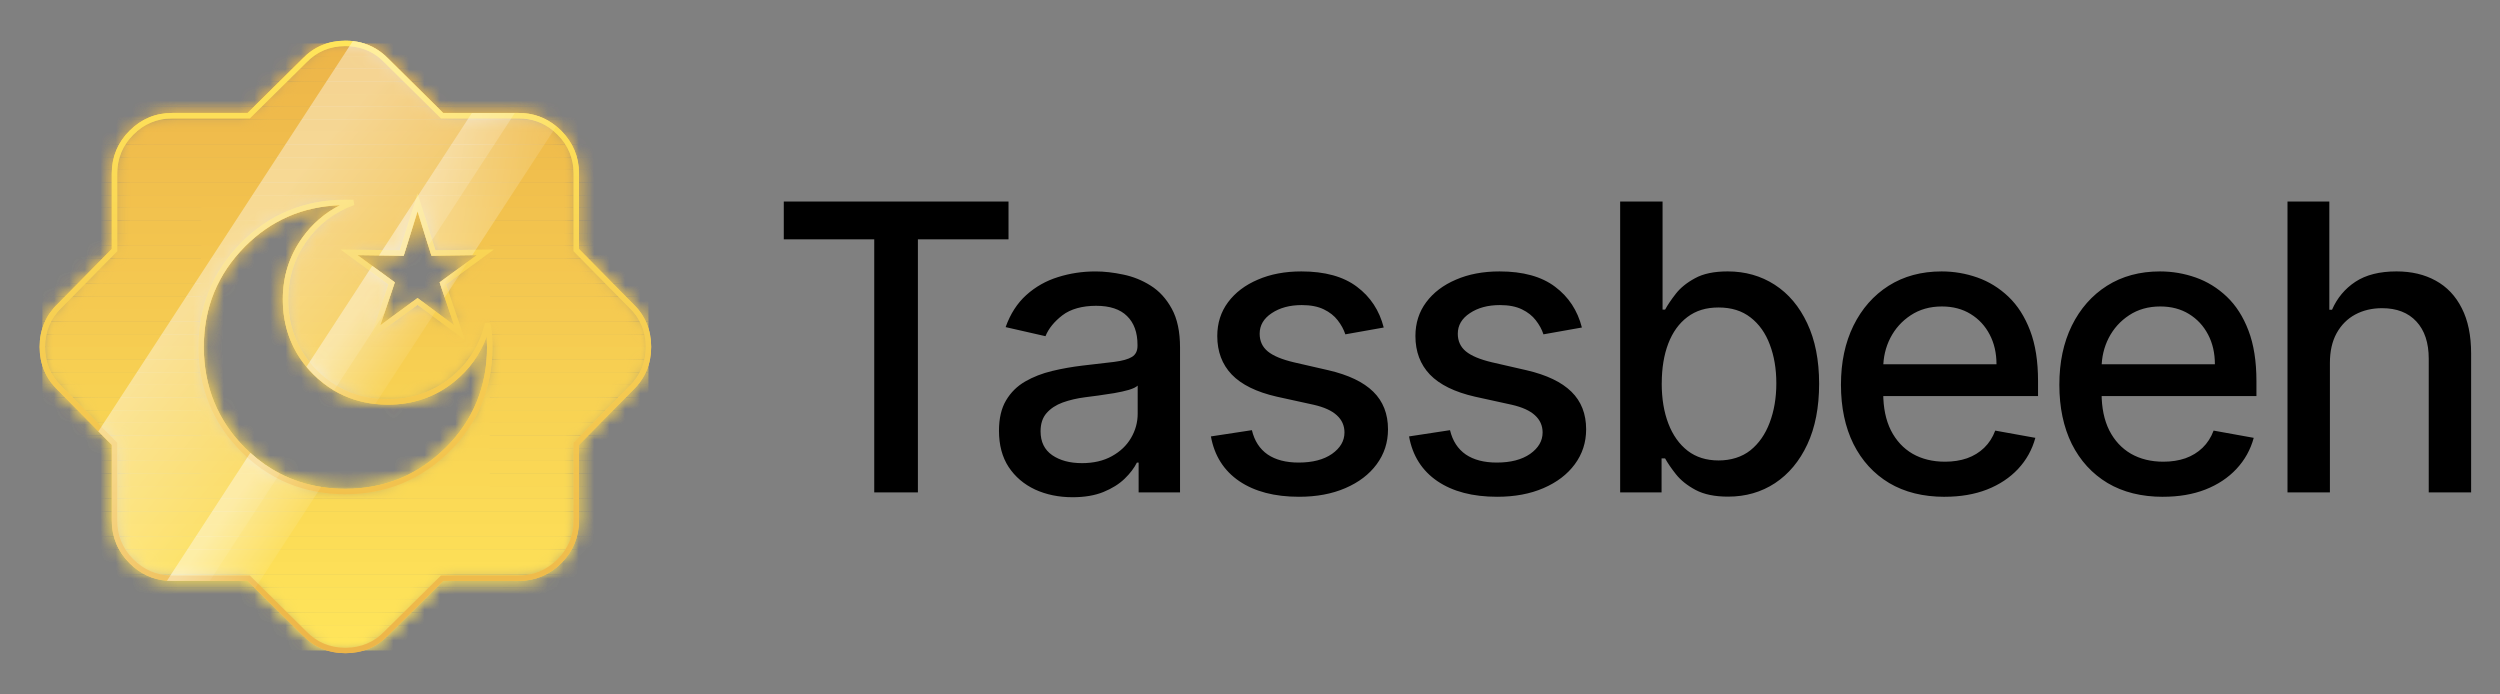 <svg width="162" height="45" viewBox="0 0 162 45" fill="none" xmlns="http://www.w3.org/2000/svg">
<rect x="0" y="0" width="162" height="45" fill="#808080" stroke="none"/>
<path d="M50.789 15.507V13.059H65.352V15.507H59.48V31.907H56.651V15.507H50.788H50.789ZM69.502 32.22C68.608 32.22 67.799 32.054 67.076 31.723C66.354 31.385 65.781 30.897 65.359 30.26C64.942 29.622 64.734 28.839 64.734 27.913C64.734 27.115 64.887 26.459 65.193 25.944C65.499 25.428 65.913 25.02 66.433 24.72C66.954 24.42 67.536 24.193 68.179 24.039C68.823 23.885 69.478 23.769 70.146 23.69C70.991 23.592 71.677 23.512 72.203 23.45C72.731 23.382 73.114 23.275 73.352 23.127C73.59 22.98 73.71 22.741 73.71 22.41V22.346C73.71 21.543 73.484 20.919 73.03 20.478C72.584 20.036 71.916 19.816 71.027 19.816C70.139 19.816 69.374 20.022 68.841 20.433C68.315 20.838 67.95 21.288 67.747 21.785L65.165 21.197C65.471 20.337 65.919 19.645 66.506 19.116C67.1 18.583 67.784 18.196 68.554 17.957C69.327 17.712 70.138 17.589 70.99 17.589C71.553 17.589 72.15 17.657 72.782 17.791C73.418 17.921 74.012 18.159 74.564 18.509C75.122 18.858 75.579 19.358 75.933 20.009C76.288 20.653 76.466 21.491 76.466 22.521V31.908H73.783V29.975H73.672C73.495 30.331 73.228 30.681 72.873 31.024C72.517 31.367 72.061 31.653 71.504 31.88C70.947 32.107 70.279 32.22 69.501 32.22H69.502ZM70.1 30.012C70.859 30.012 71.509 29.862 72.048 29.561C72.594 29.261 73.007 28.866 73.289 28.383C73.577 27.892 73.722 27.366 73.722 26.808V24.986C73.624 25.084 73.434 25.177 73.153 25.263C72.877 25.342 72.561 25.413 72.206 25.474C71.85 25.529 71.504 25.581 71.168 25.631C70.831 25.674 70.549 25.71 70.323 25.741C69.79 25.809 69.303 25.923 68.862 26.082C68.427 26.241 68.078 26.472 67.815 26.772C67.557 27.067 67.429 27.459 67.429 27.95C67.429 28.631 67.681 29.146 68.183 29.495C68.686 29.838 69.325 30.011 70.104 30.011L70.1 30.012ZM89.668 21.223L87.178 21.665C87.074 21.346 86.908 21.043 86.682 20.753C86.462 20.465 86.161 20.229 85.781 20.045C85.4 19.861 84.926 19.769 84.356 19.769C83.579 19.769 82.929 19.944 82.408 20.293C81.887 20.636 81.626 21.081 81.626 21.627C81.626 22.1 81.801 22.48 82.15 22.769C82.499 23.057 83.063 23.293 83.84 23.477L86.083 23.992C87.381 24.294 88.349 24.756 88.987 25.381C89.624 26.007 89.943 26.82 89.943 27.82C89.943 28.667 89.698 29.422 89.208 30.085C88.724 30.741 88.048 31.257 87.178 31.631C86.314 32.005 85.313 32.191 84.174 32.191C82.593 32.191 81.303 31.854 80.305 31.179C79.306 30.498 78.694 29.532 78.467 28.28L81.123 27.875C81.288 28.569 81.628 29.093 82.142 29.45C82.656 29.799 83.327 29.974 84.154 29.974C85.054 29.974 85.774 29.787 86.313 29.413C86.852 29.032 87.122 28.569 87.122 28.024C87.122 27.582 86.957 27.211 86.626 26.91C86.302 26.61 85.802 26.383 85.128 26.229L82.739 25.705C81.422 25.404 80.448 24.926 79.816 24.269C79.191 23.613 78.879 22.78 78.879 21.775C78.879 20.94 79.112 20.211 79.577 19.585C80.043 18.959 80.685 18.471 81.507 18.121C82.327 17.765 83.267 17.588 84.327 17.588C85.852 17.588 87.053 17.919 87.929 18.582C88.806 19.238 89.384 20.118 89.665 21.223H89.668ZM102.505 21.223L100.016 21.665C99.911 21.346 99.746 21.043 99.519 20.753C99.299 20.465 98.999 20.229 98.62 20.045C98.239 19.861 97.765 19.769 97.195 19.769C96.417 19.769 95.768 19.944 95.247 20.293C94.726 20.636 94.465 21.081 94.465 21.627C94.465 22.1 94.64 22.48 94.989 22.769C95.338 23.057 95.902 23.293 96.679 23.477L98.922 23.992C100.22 24.294 101.188 24.756 101.826 25.381C102.464 26.006 102.782 26.82 102.782 27.82C102.782 28.667 102.537 29.422 102.046 30.085C101.561 30.741 100.885 31.257 100.016 31.631C99.152 32.005 98.151 32.191 97.011 32.191C95.43 32.191 94.141 31.854 93.144 31.179C92.145 30.498 91.533 29.532 91.306 28.28L93.961 27.875C94.127 28.569 94.467 29.093 94.981 29.45C95.495 29.799 96.166 29.974 96.993 29.974C97.894 29.974 98.613 29.787 99.152 29.413C99.691 29.032 99.961 28.569 99.961 28.024C99.961 27.582 99.795 27.211 99.465 26.91C99.14 26.61 98.64 26.383 97.967 26.229L95.579 25.705C94.262 25.404 93.288 24.926 92.656 24.269C92.031 23.613 91.719 22.78 91.719 21.775C91.719 20.94 91.952 20.211 92.417 19.585C92.883 18.959 93.525 18.471 94.347 18.121C95.167 17.765 96.108 17.588 97.168 17.588C98.692 17.588 99.893 17.919 100.77 18.582C101.646 19.238 102.224 20.118 102.507 21.223H102.505ZM104.986 31.907V13.059H107.734V20.062H107.899C108.058 19.767 108.289 19.427 108.588 19.041C108.888 18.655 109.304 18.317 109.838 18.029C110.371 17.734 111.076 17.587 111.952 17.587C113.091 17.587 114.108 17.875 115.002 18.451C115.896 19.028 116.597 19.86 117.106 20.945C117.621 22.03 117.879 23.339 117.879 24.866C117.879 26.393 117.625 27.704 117.115 28.796C116.608 29.883 115.908 30.72 115.02 31.308C114.132 31.891 113.119 32.182 111.979 32.182C111.121 32.182 110.421 32.039 109.875 31.749C109.336 31.461 108.913 31.123 108.606 30.737C108.3 30.351 108.065 30.006 107.899 29.706H107.67V31.906H104.988L104.986 31.907ZM107.679 24.839C107.679 25.833 107.823 26.704 108.112 27.453C108.399 28.201 108.816 28.787 109.362 29.211C109.907 29.628 110.574 29.837 111.365 29.837C112.155 29.837 112.871 29.619 113.423 29.183C113.974 28.741 114.391 28.144 114.674 27.389C114.961 26.634 115.106 25.784 115.106 24.84C115.106 23.896 114.965 23.07 114.683 22.328C114.407 21.586 113.99 21 113.434 20.57C112.883 20.14 112.193 19.925 111.366 19.925C110.539 19.925 109.896 20.13 109.345 20.542C108.799 20.953 108.386 21.527 108.104 22.263C107.823 23 107.682 23.858 107.682 24.84L107.679 24.839ZM126.011 32.193C124.62 32.193 123.423 31.895 122.418 31.3C121.419 30.699 120.648 29.855 120.103 28.77C119.564 27.678 119.294 26.399 119.294 24.933C119.294 23.466 119.564 22.209 120.103 21.104C120.648 20 121.408 19.137 122.382 18.518C123.362 17.898 124.507 17.588 125.818 17.588C126.614 17.588 127.386 17.72 128.134 17.983C128.881 18.247 129.552 18.661 130.146 19.225C130.74 19.79 131.208 20.523 131.551 21.424C131.895 22.32 132.065 23.409 132.065 24.691V25.667H120.846V23.605H129.373C129.373 22.881 129.226 22.239 128.932 21.681C128.638 21.116 128.225 20.671 127.692 20.346C127.166 20.022 126.546 19.859 125.837 19.859C125.064 19.859 124.391 20.049 123.815 20.429C123.245 20.803 122.805 21.294 122.492 21.901C122.186 22.503 122.033 23.156 122.033 23.862V25.473C122.033 26.417 122.198 27.222 122.529 27.884C122.866 28.547 123.334 29.053 123.934 29.403C124.534 29.746 125.235 29.918 126.038 29.918C126.559 29.918 127.033 29.845 127.463 29.697C127.892 29.544 128.263 29.317 128.575 29.017C128.888 28.715 129.126 28.345 129.291 27.903L131.891 28.372C131.682 29.139 131.31 29.811 130.771 30.387C130.237 30.957 129.566 31.404 128.757 31.722C127.955 32.035 127.039 32.191 126.01 32.191L126.011 32.193ZM140.161 32.193C138.772 32.193 137.574 31.895 136.57 31.3C135.571 30.699 134.799 29.855 134.253 28.77C133.715 27.678 133.446 26.399 133.446 24.933C133.446 23.466 133.715 22.209 134.253 21.104C134.799 20 135.558 19.137 136.532 18.518C137.513 17.898 138.659 17.588 139.969 17.588C140.766 17.588 141.536 17.72 142.284 17.983C143.031 18.247 143.702 18.661 144.296 19.225C144.891 19.79 145.36 20.523 145.702 21.424C146.045 22.32 146.217 23.409 146.217 24.691V25.667H134.998V23.605H143.525C143.525 22.881 143.378 22.239 143.084 21.681C142.789 21.116 142.376 20.671 141.844 20.346C141.316 20.022 140.698 19.859 139.987 19.859C139.216 19.859 138.541 20.049 137.966 20.429C137.397 20.803 136.955 21.294 136.643 21.901C136.337 22.503 136.183 23.156 136.183 23.862V25.473C136.183 26.417 136.348 27.222 136.679 27.884C137.016 28.547 137.485 29.053 138.086 29.403C138.686 29.746 139.386 29.918 140.19 29.918C140.71 29.918 141.185 29.845 141.613 29.697C142.042 29.544 142.413 29.317 142.725 29.017C143.038 28.715 143.276 28.345 143.442 27.903L146.042 28.372C145.834 29.139 145.46 29.811 144.921 30.387C144.388 30.957 143.718 31.404 142.909 31.722C142.107 32.035 141.191 32.191 140.161 32.191V32.193ZM150.978 23.514V31.907H148.23V13.059H150.941V20.071H151.116C151.447 19.311 151.952 18.706 152.632 18.258C153.311 17.811 154.2 17.587 155.296 17.587C156.264 17.587 157.109 17.786 157.832 18.185C158.561 18.584 159.125 19.179 159.523 19.971C159.927 20.756 160.129 21.738 160.129 22.916V31.907H157.382V23.246C157.382 22.209 157.115 21.406 156.583 20.834C156.05 20.258 155.308 19.97 154.358 19.97C153.71 19.97 153.128 20.108 152.613 20.384C152.104 20.661 151.703 21.065 151.409 21.599C151.121 22.126 150.978 22.765 150.978 23.514Z" fill="black"/>
<mask id="mask0_2_3626" style="mask-type:luminance" maskUnits="userSpaceOnUse" x="2" y="2" width="41" height="41">
<path d="M22.383 31.85C24.971 31.85 27.175 30.944 29 29.134C30.823 27.323 31.735 25.106 31.735 22.484C31.735 22.235 31.727 21.985 31.712 21.736C31.697 21.486 31.656 21.236 31.595 20.987C31.253 22.454 30.488 23.663 29.305 24.616C28.119 25.569 26.733 26.045 25.144 26.045C23.274 26.045 21.699 25.405 20.422 24.125C19.144 22.846 18.505 21.269 18.505 19.396C18.505 17.96 18.91 16.671 19.721 15.531C20.531 14.392 21.591 13.589 22.9 13.12H22.386C19.767 13.12 17.554 14.034 15.747 15.86C13.939 17.687 13.035 19.895 13.035 22.487C13.035 25.079 13.939 27.326 15.747 29.137C17.554 30.947 19.768 31.852 22.386 31.852L22.383 31.85ZM24.3 21.547L27.058 19.533L29.769 21.547L28.694 18.363L31.452 16.349L28.086 16.396L27.057 13.118L26.028 16.396L22.615 16.349L25.373 18.363L24.297 21.547H24.3ZM16.118 37.469H11.162C10.133 37.469 9.252 37.102 8.521 36.369C7.787 35.635 7.421 34.753 7.421 33.723V28.758L3.868 25.152C3.12 24.433 2.745 23.544 2.745 22.483C2.745 21.423 3.119 20.532 3.868 19.814L7.421 16.208V11.243C7.421 10.213 7.787 9.331 8.521 8.598C9.252 7.864 10.133 7.497 11.162 7.497H16.118L19.719 3.938C20.436 3.189 21.324 2.813 22.383 2.813C23.442 2.813 24.331 3.188 25.047 3.938L28.648 7.497H33.605C34.633 7.497 35.514 7.864 36.247 8.598C36.979 9.331 37.345 10.213 37.345 11.243V16.208L40.898 19.814C41.646 20.533 42.021 21.423 42.021 22.483C42.021 23.544 41.647 24.434 40.898 25.152L37.345 28.758V33.723C37.345 34.753 36.979 35.635 36.247 36.369C35.514 37.102 34.633 37.469 33.605 37.469H28.648L25.047 41.028C24.33 41.777 23.442 42.153 22.383 42.153C21.324 42.153 20.435 41.778 19.719 41.028L16.118 37.469Z" fill="white"/>
</mask>
<g mask="url(#mask0_2_3626)">
<path d="M42.02 2.815H2.745V3.634H42.02V2.815Z" fill="#EDB549"/>
<path d="M42.02 3.634H2.745V4.453H42.02V3.634Z" fill="#EDB649"/>
<path d="M42.02 4.453H2.745V5.272H42.02V4.453Z" fill="#EEB74A"/>
<path d="M42.02 5.273H2.745V6.093H42.02V5.273Z" fill="#EEB84A"/>
<path d="M42.02 6.093H2.745V6.912H42.02V6.093Z" fill="#EFB94A"/>
<path d="M42.02 6.912H2.745V7.731H42.02V6.912Z" fill="#EFBA4B"/>
<path d="M42.02 7.732H2.745V8.551H42.02V7.732Z" fill="#EFBB4B"/>
<path d="M42.02 8.551H2.745V9.37H42.02V8.551Z" fill="#F0BC4C"/>
<path d="M42.02 9.37H2.745V10.19H42.02V9.37Z" fill="#F0BD4C"/>
<path d="M42.02 10.19H2.745V11.009H42.02V10.19Z" fill="#F0BE4C"/>
<path d="M42.02 11.01H2.745V11.829H42.02V11.01Z" fill="#F1BF4D"/>
<path d="M42.02 11.829H2.745V12.648H42.02V11.829Z" fill="#F1C04D"/>
<path d="M42.02 12.648H2.745V13.467H42.02V12.648Z" fill="#F2C14D"/>
<path d="M42.02 13.469H2.745V14.288H42.02V13.469Z" fill="#F2C24E"/>
<path d="M42.02 14.288H2.745V15.107H42.02V14.288Z" fill="#F2C34E"/>
<path d="M42.02 15.107H2.745V15.926H42.02V15.107Z" fill="#F3C44E"/>
<path d="M42.02 15.927H2.745V16.747H42.02V15.927Z" fill="#F3C54F"/>
<path d="M42.02 16.747H2.745V17.566H42.02V16.747Z" fill="#F4C64F"/>
<path d="M42.02 17.566H2.745V18.385H42.02V17.566Z" fill="#F4C750"/>
<path d="M42.02 18.386H2.745V19.205H42.02V18.386Z" fill="#F4C850"/>
<path d="M42.02 19.205H2.745V20.024H42.02V19.205Z" fill="#F5C950"/>
<path d="M42.02 20.024H2.745V20.843H42.02V20.024Z" fill="#F5CA51"/>
<path d="M42.02 20.845H2.745V21.664H42.02V20.845Z" fill="#F5CB51"/>
<path d="M42.02 21.664H2.745V22.483H42.02V21.664Z" fill="#F6CC51"/>
<path d="M42.02 22.483H2.745V23.302H42.02V22.483Z" fill="#F6CE52"/>
<path d="M42.02 23.302H2.745V24.121H42.02V23.302Z" fill="#F7CF52"/>
<path d="M42.02 24.123H2.745V24.942H42.02V24.123Z" fill="#F7D052"/>
<path d="M42.02 24.942H2.745V25.761H42.02V24.942Z" fill="#F7D153"/>
<path d="M42.02 25.761H2.745V26.58H42.02V25.761Z" fill="#F8D253"/>
<path d="M42.02 26.581H2.745V27.4H42.02V26.581Z" fill="#F8D353"/>
<path d="M42.02 27.4H2.745V28.22H42.02V27.4Z" fill="#F8D454"/>
<path d="M42.02 28.22H2.745V29.039H42.02V28.22Z" fill="#F9D554"/>
<path d="M42.02 29.04H2.745V29.859H42.02V29.04Z" fill="#F9D655"/>
<path d="M42.02 29.859H2.745V30.678H42.02V29.859Z" fill="#FAD755"/>
<path d="M42.02 30.678H2.745V31.497H42.02V30.678Z" fill="#FAD855"/>
<path d="M42.02 31.499H2.745V32.318H42.02V31.499Z" fill="#FAD956"/>
<path d="M42.02 32.318H2.745V33.137H42.02V32.318Z" fill="#FBDA56"/>
<path d="M42.02 33.137H2.745V33.956H42.02V33.137Z" fill="#FBDB56"/>
<path d="M42.02 33.957H2.745V34.776H42.02V33.957Z" fill="#FCDC57"/>
<path d="M42.02 34.776H2.745V35.596H42.02V34.776Z" fill="#FCDD57"/>
<path d="M42.02 35.596H2.745V36.415H42.02V35.596Z" fill="#FCDE57"/>
<path d="M42.02 36.416H2.745V37.235H42.02V36.416Z" fill="#FDDF58"/>
<path d="M42.02 37.235H2.745V38.054H42.02V37.235Z" fill="#FDE058"/>
<path d="M42.02 38.054H2.745V38.873H42.02V38.054Z" fill="#FDE159"/>
<path d="M42.02 38.873H2.745V39.693H42.02V38.873Z" fill="#FEE259"/>
<path d="M42.02 39.694H2.745V40.513H42.02V39.694Z" fill="#FEE359"/>
<path d="M42.02 40.513H2.745V41.332H42.02V40.513Z" fill="#FFE45A"/>
<path d="M42.02 41.332H2.745V42.151H42.02V41.332Z" fill="#FFE55A"/>
<path d="M31.453 13.117H22.616V13.467H31.453V13.117Z" fill="#F2C14D"/>
<path d="M31.453 13.469H22.616V14.288H31.453V13.469Z" fill="#F2C24E"/>
<path d="M31.453 14.288H22.616V15.107H31.453V14.288Z" fill="#F2C34E"/>
<path d="M31.453 15.107H22.616V15.926H31.453V15.107Z" fill="#F3C44E"/>
<path d="M31.453 15.927H22.616V16.747H31.453V15.927Z" fill="#F3C54F"/>
<path d="M31.453 16.747H22.616V17.566H31.453V16.747Z" fill="#F4C64F"/>
<path d="M31.453 17.566H22.616V18.385H31.453V17.566Z" fill="#F4C750"/>
<path d="M31.453 18.386H22.616V19.205H31.453V18.386Z" fill="#F4C850"/>
<path d="M31.453 19.205H22.616V20.024H31.453V19.205Z" fill="#F5C950"/>
<path d="M31.453 20.024H22.616V20.843H31.453V20.024Z" fill="#F5CA51"/>
<path d="M31.453 20.845H22.616V21.548H31.453V20.845Z" fill="#F5CB51"/>
<path d="M31.733 13.117H13.032V13.467H31.733V13.117Z" fill="#F2C14D"/>
<path d="M31.733 13.469H13.032V14.288H31.733V13.469Z" fill="#F2C24E"/>
<path d="M31.733 14.288H13.032V15.107H31.733V14.288Z" fill="#F2C34E"/>
<path d="M31.733 15.107H13.032V15.926H31.733V15.107Z" fill="#F3C44E"/>
<path d="M31.733 15.927H13.032V16.747H31.733V15.927Z" fill="#F3C54F"/>
<path d="M31.733 16.747H13.032V17.566H31.733V16.747Z" fill="#F4C64F"/>
<path d="M31.733 17.566H13.032V18.385H31.733V17.566Z" fill="#F4C750"/>
<path d="M31.733 18.386H13.032V19.205H31.733V18.386Z" fill="#F4C850"/>
<path d="M31.733 19.205H13.032V20.024H31.733V19.205Z" fill="#F5C950"/>
<path d="M31.733 20.024H13.032V20.843H31.733V20.024Z" fill="#F5CA51"/>
<path d="M31.733 20.845H13.032V21.664H31.733V20.845Z" fill="#F5CB51"/>
<path d="M31.733 21.664H13.032V22.483H31.733V21.664Z" fill="#F6CC51"/>
<path d="M31.733 22.483H13.032V23.302H31.733V22.483Z" fill="#F6CE52"/>
<path d="M31.733 23.302H13.032V24.121H31.733V23.302Z" fill="#F7CF52"/>
<path d="M31.733 24.123H13.032V24.942H31.733V24.123Z" fill="#F7D052"/>
<path d="M31.733 24.942H13.032V25.761H31.733V24.942Z" fill="#F7D153"/>
<path d="M31.733 25.761H13.032V26.58H31.733V25.761Z" fill="#F8D253"/>
<path d="M31.733 26.581H13.032V27.4H31.733V26.581Z" fill="#F8D353"/>
<path d="M31.733 27.4H13.032V28.22H31.733V27.4Z" fill="#F8D454"/>
<path d="M31.733 28.22H13.032V29.039H31.733V28.22Z" fill="#F9D554"/>
<path d="M31.733 29.04H13.032V29.859H31.733V29.04Z" fill="#F9D655"/>
<path d="M31.733 29.859H13.032V30.678H31.733V29.859Z" fill="#FAD755"/>
<path d="M31.733 30.678H13.032V31.497H31.733V30.678Z" fill="#FAD855"/>
<path d="M31.733 31.499H13.032V31.849H31.733V31.499Z" fill="#FAD956"/>
</g>
<path d="M28.902 18.428L29.79 17.78L32.002 16.165L30.832 16.182L28.216 16.218L28.004 15.543L27.099 12.661L27.058 12.532L26.942 12.9L25.902 16.22L24.79 16.204L22.069 16.167L23.93 17.525L25.17 18.429L24.145 21.463L23.959 22.016L27.059 19.753L28.034 20.478L30.116 22.024L29.061 18.901L28.902 18.43V18.428ZM29.424 21.072L28.225 20.181L27.058 19.316L24.643 21.08L24.911 20.285L25.581 18.297L24.12 17.23L23.165 16.533L24.562 16.552L26.158 16.573L27.058 13.704L27.755 15.924L27.959 16.573L30.602 16.537L30.905 16.533L30.331 16.953L28.488 18.297L28.818 19.273L29.424 21.072ZM31.887 21.723C31.87 21.463 31.828 21.201 31.765 20.941L31.423 20.944C31.091 22.366 30.341 23.554 29.193 24.476C28.047 25.398 26.683 25.866 25.141 25.866C24.936 25.866 24.734 25.859 24.535 25.842C23.545 25.762 22.644 25.482 21.835 25.004C21.373 24.733 20.942 24.398 20.543 23.999C20.37 23.825 20.208 23.646 20.06 23.46C19.142 22.32 18.678 20.954 18.678 19.393C18.678 18 19.077 16.733 19.862 15.63C20.647 14.527 21.689 13.736 22.957 13.284L22.898 12.942H22.384C19.729 12.942 17.454 13.881 15.621 15.732C13.787 17.584 12.858 19.856 12.858 22.483C12.858 25.11 13.788 27.421 15.621 29.256C15.753 29.39 15.891 29.52 16.028 29.643C16.623 30.179 17.261 30.625 17.941 30.978C18.768 31.411 19.656 31.711 20.603 31.873C21.176 31.975 21.77 32.023 22.384 32.023C25.007 32.023 27.274 31.092 29.124 29.256C30.973 27.42 31.91 25.14 31.91 22.482C31.91 22.229 31.903 21.973 31.887 21.721V21.723ZM28.876 29.009C27.095 30.777 24.911 31.674 22.383 31.674C21.843 31.674 21.319 31.634 20.811 31.553C19.858 31.404 18.963 31.113 18.133 30.683C17.451 30.331 16.813 29.887 16.221 29.346C16.101 29.238 15.983 29.126 15.867 29.01C14.101 27.241 13.206 25.047 13.206 22.484C13.206 19.921 14.102 17.765 15.868 15.98C17.552 14.28 19.622 13.379 22.03 13.299C21.054 13.793 20.23 14.507 19.576 15.427C18.747 16.591 18.327 17.926 18.327 19.393C18.327 21.078 18.841 22.547 19.858 23.769C19.995 23.933 20.141 24.093 20.296 24.248C20.712 24.665 21.162 25.016 21.642 25.302C22.447 25.78 23.343 26.073 24.318 26.176C24.587 26.204 24.861 26.22 25.141 26.22C26.764 26.22 28.202 25.726 29.413 24.751C30.412 23.949 31.124 22.958 31.541 21.792C31.552 22.021 31.56 22.253 31.56 22.484C31.56 25.046 30.658 27.241 28.878 29.01L28.876 29.009ZM31.887 21.723C31.87 21.463 31.828 21.201 31.765 20.941L31.423 20.944C31.091 22.366 30.341 23.554 29.193 24.476C28.047 25.398 26.683 25.866 25.141 25.866C24.936 25.866 24.734 25.859 24.535 25.842C23.545 25.762 22.644 25.482 21.835 25.004C21.373 24.733 20.942 24.398 20.543 23.999C20.37 23.825 20.208 23.646 20.06 23.46C19.142 22.32 18.678 20.954 18.678 19.393C18.678 18 19.077 16.733 19.862 15.63C20.647 14.527 21.689 13.736 22.957 13.284L22.898 12.942H22.384C19.729 12.942 17.454 13.881 15.621 15.732C13.787 17.584 12.858 19.856 12.858 22.483C12.858 25.11 13.788 27.421 15.621 29.256C15.753 29.39 15.891 29.52 16.028 29.643C16.623 30.179 17.261 30.625 17.941 30.978C18.768 31.411 19.656 31.711 20.603 31.873C21.176 31.975 21.77 32.023 22.384 32.023C25.007 32.023 27.274 31.092 29.124 29.256C30.973 27.42 31.91 25.14 31.91 22.482C31.91 22.229 31.903 21.973 31.887 21.721V21.723ZM28.876 29.009C27.095 30.777 24.911 31.674 22.383 31.674C21.843 31.674 21.319 31.634 20.811 31.553C19.858 31.404 18.963 31.113 18.133 30.683C17.451 30.331 16.813 29.887 16.221 29.346C16.101 29.238 15.983 29.126 15.867 29.01C14.101 27.241 13.206 25.047 13.206 22.484C13.206 19.921 14.102 17.765 15.868 15.98C17.552 14.28 19.622 13.379 22.03 13.299C21.054 13.793 20.23 14.507 19.576 15.427C18.747 16.591 18.327 17.926 18.327 19.393C18.327 21.078 18.841 22.547 19.858 23.769C19.995 23.933 20.141 24.093 20.296 24.248C20.712 24.665 21.162 25.016 21.642 25.302C22.447 25.78 23.343 26.073 24.318 26.176C24.587 26.204 24.861 26.22 25.141 26.22C26.764 26.22 28.202 25.726 29.413 24.751C30.412 23.949 31.124 22.958 31.541 21.792C31.552 22.021 31.56 22.253 31.56 22.484C31.56 25.046 30.658 27.241 28.878 29.01L28.876 29.009ZM28.902 18.428L29.79 17.78L32.002 16.165L30.832 16.182L28.216 16.218L28.004 15.543L27.099 12.661L27.058 12.532L26.942 12.9L25.902 16.22L24.79 16.204L22.069 16.167L23.93 17.525L25.17 18.429L24.145 21.463L23.959 22.016L27.059 19.753L28.034 20.478L30.116 22.024L29.061 18.901L28.902 18.43V18.428ZM29.424 21.072L28.225 20.181L27.058 19.316L24.643 21.08L24.911 20.285L25.581 18.297L24.12 17.23L23.165 16.533L24.562 16.552L26.158 16.573L27.058 13.704L27.755 15.924L27.959 16.573L30.602 16.537L30.905 16.533L30.331 16.953L28.488 18.297L28.818 19.273L29.424 21.072ZM28.902 18.428L29.79 17.78L32.002 16.165L30.832 16.182L28.216 16.218L28.004 15.543L27.099 12.661L27.058 12.532L26.942 12.9L25.902 16.22L24.79 16.204L22.069 16.167L23.93 17.525L25.17 18.429L24.145 21.463L23.959 22.016L27.059 19.753L28.034 20.478L30.116 22.024L29.061 18.901L28.902 18.43V18.428ZM29.424 21.072L28.225 20.181L27.058 19.316L24.643 21.08L24.911 20.285L25.581 18.297L24.12 17.23L23.165 16.533L24.562 16.552L26.158 16.573L27.058 13.704L27.755 15.924L27.959 16.573L30.602 16.537L30.905 16.533L30.331 16.953L28.488 18.297L28.818 19.273L29.424 21.072ZM31.887 21.723C31.87 21.463 31.828 21.201 31.765 20.941L31.423 20.944C31.091 22.366 30.341 23.554 29.193 24.476C28.047 25.398 26.683 25.866 25.141 25.866C24.936 25.866 24.734 25.859 24.535 25.842C23.545 25.762 22.644 25.482 21.835 25.004C21.373 24.733 20.942 24.398 20.543 23.999C20.37 23.825 20.208 23.646 20.06 23.46C19.142 22.32 18.678 20.954 18.678 19.393C18.678 18 19.077 16.733 19.862 15.63C20.647 14.527 21.689 13.736 22.957 13.284L22.898 12.942H22.384C19.729 12.942 17.454 13.881 15.621 15.732C13.787 17.584 12.858 19.856 12.858 22.483C12.858 25.11 13.788 27.421 15.621 29.256C15.753 29.39 15.891 29.52 16.028 29.643C16.623 30.179 17.261 30.625 17.941 30.978C18.768 31.411 19.656 31.711 20.603 31.873C21.176 31.975 21.77 32.023 22.384 32.023C25.007 32.023 27.274 31.092 29.124 29.256C30.973 27.42 31.91 25.14 31.91 22.482C31.91 22.229 31.903 21.973 31.887 21.721V21.723ZM28.876 29.009C27.095 30.777 24.911 31.674 22.383 31.674C21.843 31.674 21.319 31.634 20.811 31.553C19.858 31.404 18.963 31.113 18.133 30.683C17.451 30.331 16.813 29.887 16.221 29.346C16.101 29.238 15.983 29.126 15.867 29.01C14.101 27.241 13.206 25.047 13.206 22.484C13.206 19.921 14.102 17.765 15.868 15.98C17.552 14.28 19.622 13.379 22.03 13.299C21.054 13.793 20.23 14.507 19.576 15.427C18.747 16.591 18.327 17.926 18.327 19.393C18.327 21.078 18.841 22.547 19.858 23.769C19.995 23.933 20.141 24.093 20.296 24.248C20.712 24.665 21.162 25.016 21.642 25.302C22.447 25.78 23.343 26.073 24.318 26.176C24.587 26.204 24.861 26.22 25.141 26.22C26.764 26.22 28.202 25.726 29.413 24.751C30.412 23.949 31.124 22.958 31.541 21.792C31.552 22.021 31.56 22.253 31.56 22.484C31.56 25.046 30.658 27.241 28.878 29.01L28.876 29.009ZM31.765 20.943L31.423 20.945C31.091 22.367 30.341 23.555 29.193 24.477C28.047 25.4 26.683 25.868 25.141 25.868C24.936 25.868 24.734 25.86 24.535 25.843C23.545 25.764 22.644 25.483 21.835 25.006C21.373 24.734 20.942 24.399 20.543 24C20.37 23.826 20.208 23.648 20.06 23.461C19.142 22.321 18.678 20.956 18.678 19.394C18.678 18.001 19.077 16.735 19.862 15.631C20.647 14.528 21.689 13.737 22.957 13.285L22.898 12.943H22.384C19.729 12.943 17.454 13.882 15.621 15.733C13.787 17.585 12.858 19.857 12.858 22.484C12.858 25.111 13.788 27.423 15.621 29.258C15.753 29.391 15.891 29.521 16.028 29.644C16.623 30.18 17.261 30.626 17.941 30.98C18.768 31.413 19.656 31.713 20.603 31.874C21.176 31.976 21.77 32.024 22.384 32.024C25.007 32.024 27.274 31.093 29.124 29.258C30.973 27.421 31.91 25.141 31.91 22.483C31.91 22.23 31.903 21.974 31.887 21.723C31.87 21.463 31.828 21.201 31.765 20.941V20.943ZM28.876 29.009C27.095 30.777 24.911 31.674 22.383 31.674C21.843 31.674 21.319 31.634 20.811 31.553C19.858 31.404 18.963 31.113 18.133 30.683C17.451 30.331 16.813 29.887 16.221 29.346C16.101 29.238 15.983 29.126 15.867 29.01C14.101 27.241 13.206 25.047 13.206 22.484C13.206 19.921 14.102 17.765 15.868 15.98C17.552 14.28 19.622 13.379 22.03 13.299C21.054 13.793 20.23 14.507 19.576 15.427C18.747 16.591 18.327 17.926 18.327 19.393C18.327 21.078 18.841 22.547 19.858 23.769C19.995 23.933 20.141 24.093 20.296 24.248C20.712 24.665 21.162 25.016 21.642 25.302C22.447 25.78 23.343 26.073 24.318 26.176C24.587 26.204 24.861 26.22 25.141 26.22C26.764 26.22 28.202 25.726 29.413 24.751C30.412 23.949 31.124 22.958 31.541 21.792C31.552 22.021 31.56 22.253 31.56 22.484C31.56 25.046 30.658 27.241 28.878 29.01L28.876 29.009ZM23.929 17.524L25.169 18.428L24.144 21.462L23.958 22.015L27.058 19.752L28.032 20.477L30.115 22.023L29.06 18.9L28.901 18.429L29.789 17.781L32 16.166L30.831 16.183L28.215 16.22L28.002 15.544L27.097 12.663L27.057 12.534L26.941 12.901L25.901 16.221L24.788 16.205L22.068 16.169L23.929 17.526V17.524ZM26.158 16.572L27.058 13.702L27.755 15.922L27.959 16.572L30.602 16.535L30.905 16.531L30.331 16.951L28.488 18.296L28.818 19.272L29.424 21.07L28.225 20.18L27.058 19.315L24.643 21.078L24.911 20.284L25.581 18.296L24.12 17.229L23.165 16.531L24.562 16.551L26.158 16.572ZM41.022 19.69L37.519 16.136V11.243C37.519 10.17 37.133 9.239 36.371 8.474C36.265 8.369 36.157 8.271 36.045 8.182C35.346 7.61 34.528 7.32 33.603 7.32H28.719L25.174 3.815C24.537 3.149 23.76 2.764 22.86 2.663C22.703 2.647 22.545 2.637 22.382 2.637C21.278 2.637 20.337 3.033 19.594 3.811L16.044 7.32H11.159C10.087 7.32 9.158 7.709 8.394 8.473C7.63 9.237 7.243 10.169 7.243 11.242V16.135L3.744 19.685C2.964 20.434 2.568 21.374 2.568 22.482C2.568 23.589 2.964 24.528 3.741 25.274L6.377 27.95L7.245 28.829V33.721C7.245 34.795 7.631 35.727 8.396 36.493C9.077 37.175 9.891 37.557 10.82 37.63C10.931 37.64 11.046 37.644 11.16 37.644H16.045L16.528 38.122L19.591 41.148C20.339 41.93 21.278 42.326 22.383 42.326C23.489 42.326 24.426 41.931 25.171 41.152L28.72 37.644H33.605C34.676 37.644 35.606 37.256 36.372 36.492C37.134 35.726 37.52 34.795 37.52 33.72V28.827L41.02 25.277C41.8 24.528 42.196 23.588 42.196 22.48C42.196 21.373 41.8 20.434 41.022 19.688V19.69ZM40.773 25.029L37.169 28.686V33.723C37.169 34.7 36.817 35.549 36.123 36.245C35.426 36.94 34.58 37.294 33.605 37.294H28.577L24.921 40.907C24.241 41.617 23.389 41.978 22.383 41.978C21.378 41.978 20.523 41.618 19.841 40.904L16.725 37.824L16.19 37.294H11.16C11.121 37.294 11.082 37.294 11.043 37.29C10.117 37.264 9.31 36.913 8.644 36.245C7.949 35.549 7.597 34.7 7.597 33.723V28.686L6.575 27.65L3.989 25.025C3.28 24.346 2.921 23.49 2.921 22.483C2.921 21.476 3.28 20.62 3.991 19.937L7.596 16.28V11.243C7.596 10.267 7.948 9.417 8.644 8.722C9.339 8.026 10.185 7.672 11.16 7.672H16.19L19.844 4.059C20.524 3.35 21.377 2.988 22.383 2.988C22.472 2.988 22.558 2.991 22.644 2.997C23.537 3.055 24.301 3.412 24.925 4.062L28.577 7.671H33.605C34.458 7.671 35.213 7.942 35.854 8.477C35.946 8.553 36.036 8.635 36.123 8.722C36.819 9.417 37.17 10.265 37.17 11.243V16.28L40.779 19.941C41.487 20.62 41.847 21.476 41.847 22.483C41.847 23.49 41.487 24.346 40.776 25.029H40.773ZM31.765 20.943L31.423 20.945C31.091 22.367 30.341 23.555 29.193 24.477C28.047 25.4 26.683 25.868 25.141 25.868C24.936 25.868 24.734 25.86 24.535 25.843C23.545 25.764 22.644 25.483 21.835 25.006C21.373 24.734 20.942 24.399 20.543 24C20.37 23.826 20.208 23.648 20.06 23.461C19.142 22.321 18.678 20.956 18.678 19.394C18.678 18.001 19.077 16.735 19.862 15.631C20.647 14.528 21.689 13.737 22.957 13.285L22.898 12.943H22.384C19.729 12.943 17.454 13.882 15.621 15.733C13.787 17.585 12.858 19.857 12.858 22.484C12.858 25.111 13.788 27.423 15.621 29.258C15.753 29.391 15.891 29.521 16.028 29.644C16.623 30.18 17.261 30.626 17.941 30.98C18.768 31.413 19.656 31.713 20.603 31.874C21.176 31.976 21.77 32.024 22.384 32.024C25.007 32.024 27.274 31.093 29.124 29.258C30.973 27.421 31.91 25.141 31.91 22.483C31.91 22.23 31.903 21.974 31.887 21.723C31.87 21.463 31.828 21.201 31.765 20.941V20.943ZM28.876 29.009C27.095 30.777 24.911 31.674 22.383 31.674C21.843 31.674 21.319 31.634 20.811 31.553C19.858 31.404 18.963 31.113 18.133 30.683C17.451 30.331 16.813 29.887 16.221 29.346C16.101 29.238 15.983 29.126 15.867 29.01C14.101 27.241 13.206 25.047 13.206 22.484C13.206 19.921 14.102 17.765 15.868 15.98C17.552 14.28 19.622 13.379 22.03 13.299C21.054 13.793 20.23 14.507 19.576 15.427C18.747 16.591 18.327 17.926 18.327 19.393C18.327 21.078 18.841 22.547 19.858 23.769C19.995 23.933 20.141 24.093 20.296 24.248C20.712 24.665 21.162 25.016 21.642 25.302C22.447 25.78 23.343 26.073 24.318 26.176C24.587 26.204 24.861 26.22 25.141 26.22C26.764 26.22 28.202 25.726 29.413 24.751C30.412 23.949 31.124 22.958 31.541 21.792C31.552 22.021 31.56 22.253 31.56 22.484C31.56 25.046 30.658 27.241 28.878 29.01L28.876 29.009ZM28.216 16.218L28.004 15.543L27.099 12.661L27.058 12.532L26.942 12.9L25.902 16.22L24.79 16.204L22.069 16.167L23.93 17.525L25.17 18.429L24.145 21.463L23.959 22.016L27.059 19.753L28.034 20.478L30.116 22.024L29.061 18.901L28.902 18.43L29.79 17.782L32.002 16.167L30.832 16.184L28.216 16.221V16.218ZM30.905 16.531L30.331 16.951L28.488 18.296L28.818 19.272L29.424 21.07L28.225 20.18L27.058 19.315L24.643 21.078L24.911 20.284L25.581 18.296L24.12 17.229L23.165 16.531L24.562 16.551L26.158 16.572L27.058 13.702L27.755 15.922L27.959 16.572L30.602 16.535L30.905 16.531ZM28.902 18.428L29.79 17.78L32.002 16.165L30.832 16.182L28.216 16.218L28.004 15.543L27.099 12.661L27.058 12.532L26.942 12.9L25.902 16.22L24.79 16.204L22.069 16.167L23.93 17.525L25.17 18.429L24.145 21.463L23.959 22.016L27.059 19.753L28.034 20.478L30.116 22.024L29.061 18.901L28.902 18.43V18.428ZM29.424 21.072L28.225 20.181L27.058 19.316L24.643 21.08L24.911 20.285L25.581 18.297L24.12 17.23L23.165 16.533L24.562 16.552L26.158 16.573L27.058 13.704L27.755 15.924L27.959 16.573L30.602 16.537L30.905 16.533L30.331 16.953L28.488 18.297L28.818 19.273L29.424 21.072ZM31.887 21.723C31.87 21.463 31.828 21.201 31.765 20.941L31.423 20.944C31.091 22.366 30.341 23.554 29.193 24.476C28.047 25.398 26.683 25.866 25.141 25.866C24.936 25.866 24.734 25.859 24.535 25.842C23.545 25.762 22.644 25.482 21.835 25.004C21.373 24.733 20.942 24.398 20.543 23.999C20.37 23.825 20.208 23.646 20.06 23.46C19.142 22.32 18.678 20.954 18.678 19.393C18.678 18 19.077 16.733 19.862 15.63C20.647 14.527 21.689 13.736 22.957 13.284L22.898 12.942H22.384C19.729 12.942 17.454 13.881 15.621 15.732C13.787 17.584 12.858 19.856 12.858 22.483C12.858 25.11 13.788 27.421 15.621 29.256C15.753 29.39 15.891 29.52 16.028 29.643C16.623 30.179 17.261 30.625 17.941 30.978C18.768 31.411 19.656 31.711 20.603 31.873C21.176 31.975 21.77 32.023 22.384 32.023C25.007 32.023 27.274 31.092 29.124 29.256C30.973 27.42 31.91 25.14 31.91 22.482C31.91 22.229 31.903 21.973 31.887 21.721V21.723ZM28.876 29.009C27.095 30.777 24.911 31.674 22.383 31.674C21.843 31.674 21.319 31.634 20.811 31.553C19.858 31.404 18.963 31.113 18.133 30.683C17.451 30.331 16.813 29.887 16.221 29.346C16.101 29.238 15.983 29.126 15.867 29.01C14.101 27.241 13.206 25.047 13.206 22.484C13.206 19.921 14.102 17.765 15.868 15.98C17.552 14.28 19.622 13.379 22.03 13.299C21.054 13.793 20.23 14.507 19.576 15.427C18.747 16.591 18.327 17.926 18.327 19.393C18.327 21.078 18.841 22.547 19.858 23.769C19.995 23.933 20.141 24.093 20.296 24.248C20.712 24.665 21.162 25.016 21.642 25.302C22.447 25.78 23.343 26.073 24.318 26.176C24.587 26.204 24.861 26.22 25.141 26.22C26.764 26.22 28.202 25.726 29.413 24.751C30.412 23.949 31.124 22.958 31.541 21.792C31.552 22.021 31.56 22.253 31.56 22.484C31.56 25.046 30.658 27.241 28.878 29.01L28.876 29.009ZM31.887 21.723C31.87 21.463 31.828 21.201 31.765 20.941L31.423 20.944C31.091 22.366 30.341 23.554 29.193 24.476C28.047 25.398 26.683 25.866 25.141 25.866C24.936 25.866 24.734 25.859 24.535 25.842C23.545 25.762 22.644 25.482 21.835 25.004C21.373 24.733 20.942 24.398 20.543 23.999C20.37 23.825 20.208 23.646 20.06 23.46C19.142 22.32 18.678 20.954 18.678 19.393C18.678 18 19.077 16.733 19.862 15.63C20.647 14.527 21.689 13.736 22.957 13.284L22.898 12.942H22.384C19.729 12.942 17.454 13.881 15.621 15.732C13.787 17.584 12.858 19.856 12.858 22.483C12.858 25.11 13.788 27.421 15.621 29.256C15.753 29.39 15.891 29.52 16.028 29.643C16.623 30.179 17.261 30.625 17.941 30.978C18.768 31.411 19.656 31.711 20.603 31.873C21.176 31.975 21.77 32.023 22.384 32.023C25.007 32.023 27.274 31.092 29.124 29.256C30.973 27.42 31.91 25.14 31.91 22.482C31.91 22.229 31.903 21.973 31.887 21.721V21.723ZM28.876 29.009C27.095 30.777 24.911 31.674 22.383 31.674C21.843 31.674 21.319 31.634 20.811 31.553C19.858 31.404 18.963 31.113 18.133 30.683C17.451 30.331 16.813 29.887 16.221 29.346C16.101 29.238 15.983 29.126 15.867 29.01C14.101 27.241 13.206 25.047 13.206 22.484C13.206 19.921 14.102 17.765 15.868 15.98C17.552 14.28 19.622 13.379 22.03 13.299C21.054 13.793 20.23 14.507 19.576 15.427C18.747 16.591 18.327 17.926 18.327 19.393C18.327 21.078 18.841 22.547 19.858 23.769C19.995 23.933 20.141 24.093 20.296 24.248C20.712 24.665 21.162 25.016 21.642 25.302C22.447 25.78 23.343 26.073 24.318 26.176C24.587 26.204 24.861 26.22 25.141 26.22C26.764 26.22 28.202 25.726 29.413 24.751C30.412 23.949 31.124 22.958 31.541 21.792C31.552 22.021 31.56 22.253 31.56 22.484C31.56 25.046 30.658 27.241 28.878 29.01L28.876 29.009ZM28.902 18.428L29.79 17.78L32.002 16.165L30.832 16.182L28.216 16.218L28.004 15.543L27.099 12.661L27.058 12.532L26.942 12.9L25.902 16.22L24.79 16.204L22.069 16.167L23.93 17.525L25.17 18.429L24.145 21.463L23.959 22.016L27.059 19.753L28.034 20.478L30.116 22.024L29.061 18.901L28.902 18.43V18.428ZM29.424 21.072L28.225 20.181L27.058 19.316L24.643 21.08L24.911 20.285L25.581 18.297L24.12 17.23L23.165 16.533L24.562 16.552L26.158 16.573L27.058 13.704L27.755 15.924L27.959 16.573L30.602 16.537L30.905 16.533L30.331 16.953L28.488 18.297L28.818 19.273L29.424 21.072ZM28.902 18.428L29.79 17.78L32.002 16.165L30.832 16.182L28.216 16.218L28.004 15.543L27.099 12.661L27.058 12.532L26.942 12.9L25.902 16.22L24.79 16.204L22.069 16.167L23.93 17.525L25.17 18.429L24.145 21.463L23.959 22.016L27.059 19.753L28.034 20.478L30.116 22.024L29.061 18.901L28.902 18.43V18.428ZM29.424 21.072L28.225 20.181L27.058 19.316L24.643 21.08L24.911 20.285L25.581 18.297L24.12 17.23L23.165 16.533L24.562 16.552L26.158 16.573L27.058 13.704L27.755 15.924L27.959 16.573L30.602 16.537L30.905 16.533L30.331 16.953L28.488 18.297L28.818 19.273L29.424 21.072ZM31.887 21.723C31.87 21.463 31.828 21.201 31.765 20.941L31.423 20.944C31.091 22.366 30.341 23.554 29.193 24.476C28.047 25.398 26.683 25.866 25.141 25.866C24.936 25.866 24.734 25.859 24.535 25.842C23.545 25.762 22.644 25.482 21.835 25.004C21.373 24.733 20.942 24.398 20.543 23.999C20.37 23.825 20.208 23.646 20.06 23.46C19.142 22.32 18.678 20.954 18.678 19.393C18.678 18 19.077 16.733 19.862 15.63C20.647 14.527 21.689 13.736 22.957 13.284L22.898 12.942H22.384C19.729 12.942 17.454 13.881 15.621 15.732C13.787 17.584 12.858 19.856 12.858 22.483C12.858 25.11 13.788 27.421 15.621 29.256C15.753 29.39 15.891 29.52 16.028 29.643C16.623 30.179 17.261 30.625 17.941 30.978C18.768 31.411 19.656 31.711 20.603 31.873C21.176 31.975 21.77 32.023 22.384 32.023C25.007 32.023 27.274 31.092 29.124 29.256C30.973 27.42 31.91 25.14 31.91 22.482C31.91 22.229 31.903 21.973 31.887 21.721V21.723ZM28.876 29.009C27.095 30.777 24.911 31.674 22.383 31.674C21.843 31.674 21.319 31.634 20.811 31.553C19.858 31.404 18.963 31.113 18.133 30.683C17.451 30.331 16.813 29.887 16.221 29.346C16.101 29.238 15.983 29.126 15.867 29.01C14.101 27.241 13.206 25.047 13.206 22.484C13.206 19.921 14.102 17.765 15.868 15.98C17.552 14.28 19.622 13.379 22.03 13.299C21.054 13.793 20.23 14.507 19.576 15.427C18.747 16.591 18.327 17.926 18.327 19.393C18.327 21.078 18.841 22.547 19.858 23.769C19.995 23.933 20.141 24.093 20.296 24.248C20.712 24.665 21.162 25.016 21.642 25.302C22.447 25.78 23.343 26.073 24.318 26.176C24.587 26.204 24.861 26.22 25.141 26.22C26.764 26.22 28.202 25.726 29.413 24.751C30.412 23.949 31.124 22.958 31.541 21.792C31.552 22.021 31.56 22.253 31.56 22.484C31.56 25.046 30.658 27.241 28.878 29.01L28.876 29.009ZM31.887 21.723C31.87 21.463 31.828 21.201 31.765 20.941L31.423 20.944C31.091 22.366 30.341 23.554 29.193 24.476C28.047 25.398 26.683 25.866 25.141 25.866C24.936 25.866 24.734 25.859 24.535 25.842C23.545 25.762 22.644 25.482 21.835 25.004C21.373 24.733 20.942 24.398 20.543 23.999C20.37 23.825 20.208 23.646 20.06 23.46C19.142 22.32 18.678 20.954 18.678 19.393C18.678 18 19.077 16.733 19.862 15.63C20.647 14.527 21.689 13.736 22.957 13.284L22.898 12.942H22.384C19.729 12.942 17.454 13.881 15.621 15.732C13.787 17.584 12.858 19.856 12.858 22.483C12.858 25.11 13.788 27.421 15.621 29.256C15.753 29.39 15.891 29.52 16.028 29.643C16.623 30.179 17.261 30.625 17.941 30.978C18.768 31.411 19.656 31.711 20.603 31.873C21.176 31.975 21.77 32.023 22.384 32.023C25.007 32.023 27.274 31.092 29.124 29.256C30.973 27.42 31.91 25.14 31.91 22.482C31.91 22.229 31.903 21.973 31.887 21.721V21.723ZM28.876 29.009C27.095 30.777 24.911 31.674 22.383 31.674C21.843 31.674 21.319 31.634 20.811 31.553C19.858 31.404 18.963 31.113 18.133 30.683C17.451 30.331 16.813 29.887 16.221 29.346C16.101 29.238 15.983 29.126 15.867 29.01C14.101 27.241 13.206 25.047 13.206 22.484C13.206 19.921 14.102 17.765 15.868 15.98C17.552 14.28 19.622 13.379 22.03 13.299C21.054 13.793 20.23 14.507 19.576 15.427C18.747 16.591 18.327 17.926 18.327 19.393C18.327 21.078 18.841 22.547 19.858 23.769C19.995 23.933 20.141 24.093 20.296 24.248C20.712 24.665 21.162 25.016 21.642 25.302C22.447 25.78 23.343 26.073 24.318 26.176C24.587 26.204 24.861 26.22 25.141 26.22C26.764 26.22 28.202 25.726 29.413 24.751C30.412 23.949 31.124 22.958 31.541 21.792C31.552 22.021 31.56 22.253 31.56 22.484C31.56 25.046 30.658 27.241 28.878 29.01L28.876 29.009ZM28.902 18.428L29.79 17.78L32.002 16.165L30.832 16.182L28.216 16.218L28.004 15.543L27.099 12.661L27.058 12.532L26.942 12.9L25.902 16.22L24.79 16.204L22.069 16.167L23.93 17.525L25.17 18.429L24.145 21.463L23.959 22.016L27.059 19.753L28.034 20.478L30.116 22.024L29.061 18.901L28.902 18.43V18.428ZM29.424 21.072L28.225 20.181L27.058 19.316L24.643 21.08L24.911 20.285L25.581 18.297L24.12 17.23L23.165 16.533L24.562 16.552L26.158 16.573L27.058 13.704L27.755 15.924L27.959 16.573L30.602 16.537L30.905 16.533L30.331 16.953L28.488 18.297L28.818 19.273L29.424 21.072Z" fill="url(#paint0_linear_2_3626)"/>
<path opacity="0.4" d="M33.361 7.321L33.132 7.673L28.004 15.543L27.755 15.924L27.058 13.704L26.158 16.573L24.562 16.552L23.164 16.533L24.12 17.23L25.581 18.297L24.911 20.285L24.142 21.463L21.835 25.006L21.642 25.302C21.162 25.016 20.712 24.665 20.296 24.248C20.141 24.093 19.995 23.933 19.858 23.769C18.842 22.548 18.326 21.078 18.326 19.393C18.326 17.926 18.747 16.591 19.575 15.427C20.23 14.507 21.053 13.793 22.03 13.299C19.624 13.379 17.552 14.28 15.868 15.979C14.102 17.765 13.206 19.953 13.206 22.484C13.206 25.016 14.101 27.241 15.867 29.01C15.984 29.127 16.101 29.239 16.221 29.346C16.815 29.885 17.453 30.331 18.133 30.683L17.94 30.98L13.822 37.294L13.593 37.646H11.159C11.044 37.646 10.93 37.642 10.819 37.633C9.889 37.559 9.075 37.176 8.394 36.496C7.63 35.73 7.243 34.799 7.243 33.724V28.831L6.376 27.952L6.572 27.651L22.643 2.999L22.861 2.665C23.761 2.765 24.538 3.15 25.175 3.817L28.72 7.321H33.361Z" fill="url(#paint1_linear_2_3626)"/>
<path opacity="0.4" d="M18.134 30.682C18.963 31.113 19.859 31.404 20.813 31.552L20.603 31.873L16.726 37.821L16.529 38.122L16.046 37.644H11.162C11.047 37.644 10.932 37.639 10.822 37.63L11.044 37.289L16.028 29.643L16.222 29.345C16.816 29.884 17.454 30.33 18.134 30.682Z" fill="url(#paint2_linear_2_3626)"/>
<path opacity="0.4" d="M27.059 19.315L28.226 20.18L28.034 20.476L24.536 25.842L24.32 26.174C23.344 26.071 22.448 25.779 21.643 25.3C21.163 25.015 20.714 24.664 20.297 24.247C20.142 24.091 19.996 23.932 19.859 23.768L20.061 23.459L23.93 17.523L24.122 17.228L25.583 18.295L24.912 20.283L24.644 21.077L27.059 19.314V19.315Z" fill="url(#paint3_linear_2_3626)"/>
<path opacity="0.4" d="M28.488 18.296L30.331 16.951L29.79 17.78L29.061 18.899L28.817 19.273L28.488 18.296Z" fill="url(#paint4_linear_2_3626)"/>
<path opacity="0.4" d="M36.046 8.183L35.854 8.48L30.832 16.183L30.602 16.537L27.959 16.573L27.755 15.924L27.058 13.704L26.158 16.573L24.562 16.552L24.788 16.204L26.942 12.9L27.099 12.661L30.35 7.673L30.579 7.321H33.606C34.531 7.321 35.348 7.61 36.048 8.183H36.046Z" fill="url(#paint5_linear_2_3626)"/>
<mask id="mask1_2_3626" style="mask-type:luminance" maskUnits="userSpaceOnUse" x="2" y="2" width="41" height="41">
<path d="M22.383 31.85C24.971 31.85 27.175 30.944 29 29.134C30.823 27.323 31.735 25.106 31.735 22.484C31.735 22.235 31.727 21.985 31.712 21.736C31.697 21.486 31.656 21.236 31.595 20.987C31.253 22.454 30.488 23.663 29.305 24.616C28.119 25.569 26.733 26.045 25.144 26.045C23.274 26.045 21.699 25.405 20.422 24.125C19.144 22.846 18.505 21.269 18.505 19.396C18.505 17.96 18.91 16.671 19.721 15.531C20.531 14.392 21.591 13.589 22.9 13.12H22.386C19.767 13.12 17.554 14.034 15.747 15.86C13.939 17.687 13.035 19.895 13.035 22.487C13.035 25.079 13.939 27.326 15.747 29.137C17.554 30.947 19.768 31.852 22.386 31.852L22.383 31.85ZM24.3 21.547L27.058 19.533L29.769 21.547L28.694 18.363L31.452 16.349L28.086 16.396L27.057 13.118L26.028 16.396L22.615 16.349L25.373 18.363L24.297 21.547H24.3ZM16.118 37.469H11.162C10.133 37.469 9.252 37.102 8.521 36.369C7.787 35.635 7.421 34.753 7.421 33.723V28.758L3.868 25.152C3.12 24.433 2.745 23.544 2.745 22.483C2.745 21.423 3.119 20.532 3.868 19.814L7.421 16.208V11.243C7.421 10.213 7.787 9.331 8.521 8.598C9.252 7.864 10.133 7.497 11.162 7.497H16.118L19.719 3.938C20.436 3.189 21.324 2.813 22.383 2.813C23.442 2.813 24.331 3.188 25.047 3.938L28.648 7.497H33.605C34.633 7.497 35.514 7.864 36.247 8.598C36.979 9.331 37.345 10.213 37.345 11.243V16.208L40.898 19.814C41.646 20.533 42.021 21.423 42.021 22.483C42.021 23.544 41.647 24.434 40.898 25.152L37.345 28.758V33.723C37.345 34.753 36.979 35.635 36.247 36.369C35.514 37.102 34.633 37.469 33.605 37.469H28.648L25.047 41.028C24.33 41.777 23.442 42.153 22.383 42.153C21.324 42.153 20.435 41.778 19.719 41.028L16.118 37.469Z" fill="white"/>
</mask>
<g mask="url(#mask1_2_3626)">
<path d="M42.02 2.815H2.745V3.634H42.02V2.815Z" fill="#EDB549"/>
<path d="M42.02 3.634H2.745V4.453H42.02V3.634Z" fill="#EDB649"/>
<path d="M42.02 4.453H2.745V5.272H42.02V4.453Z" fill="#EEB74A"/>
<path d="M42.02 5.273H2.745V6.093H42.02V5.273Z" fill="#EEB84A"/>
<path d="M42.02 6.093H2.745V6.912H42.02V6.093Z" fill="#EFB94A"/>
<path d="M42.02 6.912H2.745V7.731H42.02V6.912Z" fill="#EFBA4B"/>
<path d="M42.02 7.732H2.745V8.551H42.02V7.732Z" fill="#EFBB4B"/>
<path d="M42.02 8.551H2.745V9.37H42.02V8.551Z" fill="#F0BC4C"/>
<path d="M42.02 9.37H2.745V10.19H42.02V9.37Z" fill="#F0BD4C"/>
<path d="M42.02 10.19H2.745V11.009H42.02V10.19Z" fill="#F0BE4C"/>
<path d="M42.02 11.01H2.745V11.829H42.02V11.01Z" fill="#F1BF4D"/>
<path d="M42.02 11.829H2.745V12.648H42.02V11.829Z" fill="#F1C04D"/>
<path d="M42.02 12.648H2.745V13.467H42.02V12.648Z" fill="#F2C14D"/>
<path d="M42.02 13.469H2.745V14.288H42.02V13.469Z" fill="#F2C24E"/>
<path d="M42.02 14.288H2.745V15.107H42.02V14.288Z" fill="#F2C34E"/>
<path d="M42.02 15.107H2.745V15.926H42.02V15.107Z" fill="#F3C44E"/>
<path d="M42.02 15.927H2.745V16.747H42.02V15.927Z" fill="#F3C54F"/>
<path d="M42.02 16.747H2.745V17.566H42.02V16.747Z" fill="#F4C64F"/>
<path d="M42.02 17.566H2.745V18.385H42.02V17.566Z" fill="#F4C750"/>
<path d="M42.02 18.386H2.745V19.205H42.02V18.386Z" fill="#F4C850"/>
<path d="M42.02 19.205H2.745V20.024H42.02V19.205Z" fill="#F5C950"/>
<path d="M42.02 20.024H2.745V20.843H42.02V20.024Z" fill="#F5CA51"/>
<path d="M42.02 20.845H2.745V21.664H42.02V20.845Z" fill="#F5CB51"/>
<path d="M42.02 21.664H2.745V22.483H42.02V21.664Z" fill="#F6CC51"/>
<path d="M42.02 22.483H2.745V23.302H42.02V22.483Z" fill="#F6CE52"/>
<path d="M42.02 23.302H2.745V24.121H42.02V23.302Z" fill="#F7CF52"/>
<path d="M42.02 24.123H2.745V24.942H42.02V24.123Z" fill="#F7D052"/>
<path d="M42.02 24.942H2.745V25.761H42.02V24.942Z" fill="#F7D153"/>
<path d="M42.02 25.761H2.745V26.58H42.02V25.761Z" fill="#F8D253"/>
<path d="M42.02 26.581H2.745V27.4H42.02V26.581Z" fill="#F8D353"/>
<path d="M42.02 27.4H2.745V28.22H42.02V27.4Z" fill="#F8D454"/>
<path d="M42.02 28.22H2.745V29.039H42.02V28.22Z" fill="#F9D554"/>
<path d="M42.02 29.04H2.745V29.859H42.02V29.04Z" fill="#F9D655"/>
<path d="M42.02 29.859H2.745V30.678H42.02V29.859Z" fill="#FAD755"/>
<path d="M42.02 30.678H2.745V31.497H42.02V30.678Z" fill="#FAD855"/>
<path d="M42.02 31.499H2.745V32.318H42.02V31.499Z" fill="#FAD956"/>
<path d="M42.02 32.318H2.745V33.137H42.02V32.318Z" fill="#FBDA56"/>
<path d="M42.02 33.137H2.745V33.956H42.02V33.137Z" fill="#FBDB56"/>
<path d="M42.02 33.957H2.745V34.776H42.02V33.957Z" fill="#FCDC57"/>
<path d="M42.02 34.776H2.745V35.596H42.02V34.776Z" fill="#FCDD57"/>
<path d="M42.02 35.596H2.745V36.415H42.02V35.596Z" fill="#FCDE57"/>
<path d="M42.02 36.416H2.745V37.235H42.02V36.416Z" fill="#FDDF58"/>
<path d="M42.02 37.235H2.745V38.054H42.02V37.235Z" fill="#FDE058"/>
<path d="M42.02 38.054H2.745V38.873H42.02V38.054Z" fill="#FDE159"/>
<path d="M42.02 38.873H2.745V39.693H42.02V38.873Z" fill="#FEE259"/>
<path d="M42.02 39.694H2.745V40.513H42.02V39.694Z" fill="#FEE359"/>
<path d="M42.02 40.513H2.745V41.332H42.02V40.513Z" fill="#FFE45A"/>
<path d="M42.02 41.332H2.745V42.151H42.02V41.332Z" fill="#FFE55A"/>
<path d="M31.453 13.117H22.616V13.467H31.453V13.117Z" fill="#F2C14D"/>
<path d="M31.453 13.469H22.616V14.288H31.453V13.469Z" fill="#F2C24E"/>
<path d="M31.453 14.288H22.616V15.107H31.453V14.288Z" fill="#F2C34E"/>
<path d="M31.453 15.107H22.616V15.926H31.453V15.107Z" fill="#F3C44E"/>
<path d="M31.453 15.927H22.616V16.747H31.453V15.927Z" fill="#F3C54F"/>
<path d="M31.453 16.747H22.616V17.566H31.453V16.747Z" fill="#F4C64F"/>
<path d="M31.453 17.566H22.616V18.385H31.453V17.566Z" fill="#F4C750"/>
<path d="M31.453 18.386H22.616V19.205H31.453V18.386Z" fill="#F4C850"/>
<path d="M31.453 19.205H22.616V20.024H31.453V19.205Z" fill="#F5C950"/>
<path d="M31.453 20.024H22.616V20.843H31.453V20.024Z" fill="#F5CA51"/>
<path d="M31.453 20.845H22.616V21.548H31.453V20.845Z" fill="#F5CB51"/>
<path d="M31.733 13.117H13.032V13.467H31.733V13.117Z" fill="#F2C14D"/>
<path d="M31.733 13.469H13.032V14.288H31.733V13.469Z" fill="#F2C24E"/>
<path d="M31.733 14.288H13.032V15.107H31.733V14.288Z" fill="#F2C34E"/>
<path d="M31.733 15.107H13.032V15.926H31.733V15.107Z" fill="#F3C44E"/>
<path d="M31.733 15.927H13.032V16.747H31.733V15.927Z" fill="#F3C54F"/>
<path d="M31.733 16.747H13.032V17.566H31.733V16.747Z" fill="#F4C64F"/>
<path d="M31.733 17.566H13.032V18.385H31.733V17.566Z" fill="#F4C750"/>
<path d="M31.733 18.386H13.032V19.205H31.733V18.386Z" fill="#F4C850"/>
<path d="M31.733 19.205H13.032V20.024H31.733V19.205Z" fill="#F5C950"/>
<path d="M31.733 20.024H13.032V20.843H31.733V20.024Z" fill="#F5CA51"/>
<path d="M31.733 20.845H13.032V21.664H31.733V20.845Z" fill="#F5CB51"/>
<path d="M31.733 21.664H13.032V22.483H31.733V21.664Z" fill="#F6CC51"/>
<path d="M31.733 22.483H13.032V23.302H31.733V22.483Z" fill="#F6CE52"/>
<path d="M31.733 23.302H13.032V24.121H31.733V23.302Z" fill="#F7CF52"/>
<path d="M31.733 24.123H13.032V24.942H31.733V24.123Z" fill="#F7D052"/>
<path d="M31.733 24.942H13.032V25.761H31.733V24.942Z" fill="#F7D153"/>
<path d="M31.733 25.761H13.032V26.58H31.733V25.761Z" fill="#F8D253"/>
<path d="M31.733 26.581H13.032V27.4H31.733V26.581Z" fill="#F8D353"/>
<path d="M31.733 27.4H13.032V28.22H31.733V27.4Z" fill="#F8D454"/>
<path d="M31.733 28.22H13.032V29.039H31.733V28.22Z" fill="#F9D554"/>
<path d="M31.733 29.04H13.032V29.859H31.733V29.04Z" fill="#F9D655"/>
<path d="M31.733 29.859H13.032V30.678H31.733V29.859Z" fill="#FAD755"/>
<path d="M31.733 30.678H13.032V31.497H31.733V30.678Z" fill="#FAD855"/>
<path d="M31.733 31.499H13.032V31.849H31.733V31.499Z" fill="#FAD956"/>
</g>
<path d="M28.902 18.428L29.79 17.78L32.002 16.165L30.832 16.182L28.216 16.218L28.004 15.543L27.099 12.661L27.058 12.532L26.942 12.9L25.902 16.22L24.79 16.204L22.069 16.167L23.93 17.525L25.17 18.429L24.145 21.463L23.959 22.016L27.059 19.753L28.034 20.478L30.116 22.024L29.061 18.901L28.902 18.43V18.428ZM29.424 21.072L28.225 20.181L27.058 19.316L24.643 21.08L24.911 20.285L25.581 18.297L24.12 17.23L23.165 16.533L24.562 16.552L26.158 16.573L27.058 13.704L27.755 15.924L27.959 16.573L30.602 16.537L30.905 16.533L30.331 16.953L28.488 18.297L28.818 19.273L29.424 21.072ZM31.887 21.723C31.87 21.463 31.828 21.201 31.765 20.941L31.423 20.944C31.091 22.366 30.341 23.554 29.193 24.476C28.047 25.398 26.683 25.866 25.141 25.866C24.936 25.866 24.734 25.859 24.535 25.842C23.545 25.762 22.644 25.482 21.835 25.004C21.373 24.733 20.942 24.398 20.543 23.999C20.37 23.825 20.208 23.646 20.06 23.46C19.142 22.32 18.678 20.954 18.678 19.393C18.678 18 19.077 16.733 19.862 15.63C20.647 14.527 21.689 13.736 22.957 13.284L22.898 12.942H22.384C19.729 12.942 17.454 13.881 15.621 15.732C13.787 17.584 12.858 19.856 12.858 22.483C12.858 25.11 13.788 27.421 15.621 29.256C15.753 29.39 15.891 29.52 16.028 29.643C16.623 30.179 17.261 30.625 17.941 30.978C18.768 31.411 19.656 31.711 20.603 31.873C21.176 31.975 21.77 32.023 22.384 32.023C25.007 32.023 27.274 31.092 29.124 29.256C30.973 27.42 31.91 25.14 31.91 22.482C31.91 22.229 31.903 21.973 31.887 21.721V21.723ZM28.876 29.009C27.095 30.777 24.911 31.674 22.383 31.674C21.843 31.674 21.319 31.634 20.811 31.553C19.858 31.404 18.963 31.113 18.133 30.683C17.451 30.331 16.813 29.887 16.221 29.346C16.101 29.238 15.983 29.126 15.867 29.01C14.101 27.241 13.206 25.047 13.206 22.484C13.206 19.921 14.102 17.765 15.868 15.98C17.552 14.28 19.622 13.379 22.03 13.299C21.054 13.793 20.23 14.507 19.576 15.427C18.747 16.591 18.327 17.926 18.327 19.393C18.327 21.078 18.841 22.547 19.858 23.769C19.995 23.933 20.141 24.093 20.296 24.248C20.712 24.665 21.162 25.016 21.642 25.302C22.447 25.78 23.343 26.073 24.318 26.176C24.587 26.204 24.861 26.22 25.141 26.22C26.764 26.22 28.202 25.726 29.413 24.751C30.412 23.949 31.124 22.958 31.541 21.792C31.552 22.021 31.56 22.253 31.56 22.484C31.56 25.046 30.658 27.241 28.878 29.01L28.876 29.009ZM31.887 21.723C31.87 21.463 31.828 21.201 31.765 20.941L31.423 20.944C31.091 22.366 30.341 23.554 29.193 24.476C28.047 25.398 26.683 25.866 25.141 25.866C24.936 25.866 24.734 25.859 24.535 25.842C23.545 25.762 22.644 25.482 21.835 25.004C21.373 24.733 20.942 24.398 20.543 23.999C20.37 23.825 20.208 23.646 20.06 23.46C19.142 22.32 18.678 20.954 18.678 19.393C18.678 18 19.077 16.733 19.862 15.63C20.647 14.527 21.689 13.736 22.957 13.284L22.898 12.942H22.384C19.729 12.942 17.454 13.881 15.621 15.732C13.787 17.584 12.858 19.856 12.858 22.483C12.858 25.11 13.788 27.421 15.621 29.256C15.753 29.39 15.891 29.52 16.028 29.643C16.623 30.179 17.261 30.625 17.941 30.978C18.768 31.411 19.656 31.711 20.603 31.873C21.176 31.975 21.77 32.023 22.384 32.023C25.007 32.023 27.274 31.092 29.124 29.256C30.973 27.42 31.91 25.14 31.91 22.482C31.91 22.229 31.903 21.973 31.887 21.721V21.723ZM28.876 29.009C27.095 30.777 24.911 31.674 22.383 31.674C21.843 31.674 21.319 31.634 20.811 31.553C19.858 31.404 18.963 31.113 18.133 30.683C17.451 30.331 16.813 29.887 16.221 29.346C16.101 29.238 15.983 29.126 15.867 29.01C14.101 27.241 13.206 25.047 13.206 22.484C13.206 19.921 14.102 17.765 15.868 15.98C17.552 14.28 19.622 13.379 22.03 13.299C21.054 13.793 20.23 14.507 19.576 15.427C18.747 16.591 18.327 17.926 18.327 19.393C18.327 21.078 18.841 22.547 19.858 23.769C19.995 23.933 20.141 24.093 20.296 24.248C20.712 24.665 21.162 25.016 21.642 25.302C22.447 25.78 23.343 26.073 24.318 26.176C24.587 26.204 24.861 26.22 25.141 26.22C26.764 26.22 28.202 25.726 29.413 24.751C30.412 23.949 31.124 22.958 31.541 21.792C31.552 22.021 31.56 22.253 31.56 22.484C31.56 25.046 30.658 27.241 28.878 29.01L28.876 29.009ZM28.902 18.428L29.79 17.78L32.002 16.165L30.832 16.182L28.216 16.218L28.004 15.543L27.099 12.661L27.058 12.532L26.942 12.9L25.902 16.22L24.79 16.204L22.069 16.167L23.93 17.525L25.17 18.429L24.145 21.463L23.959 22.016L27.059 19.753L28.034 20.478L30.116 22.024L29.061 18.901L28.902 18.43V18.428ZM29.424 21.072L28.225 20.181L27.058 19.316L24.643 21.08L24.911 20.285L25.581 18.297L24.12 17.23L23.165 16.533L24.562 16.552L26.158 16.573L27.058 13.704L27.755 15.924L27.959 16.573L30.602 16.537L30.905 16.533L30.331 16.953L28.488 18.297L28.818 19.273L29.424 21.072ZM28.902 18.428L29.79 17.78L32.002 16.165L30.832 16.182L28.216 16.218L28.004 15.543L27.099 12.661L27.058 12.532L26.942 12.9L25.902 16.22L24.79 16.204L22.069 16.167L23.93 17.525L25.17 18.429L24.145 21.463L23.959 22.016L27.059 19.753L28.034 20.478L30.116 22.024L29.061 18.901L28.902 18.43V18.428ZM29.424 21.072L28.225 20.181L27.058 19.316L24.643 21.08L24.911 20.285L25.581 18.297L24.12 17.23L23.165 16.533L24.562 16.552L26.158 16.573L27.058 13.704L27.755 15.924L27.959 16.573L30.602 16.537L30.905 16.533L30.331 16.953L28.488 18.297L28.818 19.273L29.424 21.072ZM31.887 21.723C31.87 21.463 31.828 21.201 31.765 20.941L31.423 20.944C31.091 22.366 30.341 23.554 29.193 24.476C28.047 25.398 26.683 25.866 25.141 25.866C24.936 25.866 24.734 25.859 24.535 25.842C23.545 25.762 22.644 25.482 21.835 25.004C21.373 24.733 20.942 24.398 20.543 23.999C20.37 23.825 20.208 23.646 20.06 23.46C19.142 22.32 18.678 20.954 18.678 19.393C18.678 18 19.077 16.733 19.862 15.63C20.647 14.527 21.689 13.736 22.957 13.284L22.898 12.942H22.384C19.729 12.942 17.454 13.881 15.621 15.732C13.787 17.584 12.858 19.856 12.858 22.483C12.858 25.11 13.788 27.421 15.621 29.256C15.753 29.39 15.891 29.52 16.028 29.643C16.623 30.179 17.261 30.625 17.941 30.978C18.768 31.411 19.656 31.711 20.603 31.873C21.176 31.975 21.77 32.023 22.384 32.023C25.007 32.023 27.274 31.092 29.124 29.256C30.973 27.42 31.91 25.14 31.91 22.482C31.91 22.229 31.903 21.973 31.887 21.721V21.723ZM28.876 29.009C27.095 30.777 24.911 31.674 22.383 31.674C21.843 31.674 21.319 31.634 20.811 31.553C19.858 31.404 18.963 31.113 18.133 30.683C17.451 30.331 16.813 29.887 16.221 29.346C16.101 29.238 15.983 29.126 15.867 29.01C14.101 27.241 13.206 25.047 13.206 22.484C13.206 19.921 14.102 17.765 15.868 15.98C17.552 14.28 19.622 13.379 22.03 13.299C21.054 13.793 20.23 14.507 19.576 15.427C18.747 16.591 18.327 17.926 18.327 19.393C18.327 21.078 18.841 22.547 19.858 23.769C19.995 23.933 20.141 24.093 20.296 24.248C20.712 24.665 21.162 25.016 21.642 25.302C22.447 25.78 23.343 26.073 24.318 26.176C24.587 26.204 24.861 26.22 25.141 26.22C26.764 26.22 28.202 25.726 29.413 24.751C30.412 23.949 31.124 22.958 31.541 21.792C31.552 22.021 31.56 22.253 31.56 22.484C31.56 25.046 30.658 27.241 28.878 29.01L28.876 29.009ZM31.765 20.943L31.423 20.945C31.091 22.367 30.341 23.555 29.193 24.477C28.047 25.4 26.683 25.868 25.141 25.868C24.936 25.868 24.734 25.86 24.535 25.843C23.545 25.764 22.644 25.483 21.835 25.006C21.373 24.734 20.942 24.399 20.543 24C20.37 23.826 20.208 23.648 20.06 23.461C19.142 22.321 18.678 20.956 18.678 19.394C18.678 18.001 19.077 16.735 19.862 15.631C20.647 14.528 21.689 13.737 22.957 13.285L22.898 12.943H22.384C19.729 12.943 17.454 13.882 15.621 15.733C13.787 17.585 12.858 19.857 12.858 22.484C12.858 25.111 13.788 27.423 15.621 29.258C15.753 29.391 15.891 29.521 16.028 29.644C16.623 30.18 17.261 30.626 17.941 30.98C18.768 31.413 19.656 31.713 20.603 31.874C21.176 31.976 21.77 32.024 22.384 32.024C25.007 32.024 27.274 31.093 29.124 29.258C30.973 27.421 31.91 25.141 31.91 22.483C31.91 22.23 31.903 21.974 31.887 21.723C31.87 21.463 31.828 21.201 31.765 20.941V20.943ZM28.876 29.009C27.095 30.777 24.911 31.674 22.383 31.674C21.843 31.674 21.319 31.634 20.811 31.553C19.858 31.404 18.963 31.113 18.133 30.683C17.451 30.331 16.813 29.887 16.221 29.346C16.101 29.238 15.983 29.126 15.867 29.01C14.101 27.241 13.206 25.047 13.206 22.484C13.206 19.921 14.102 17.765 15.868 15.98C17.552 14.28 19.622 13.379 22.03 13.299C21.054 13.793 20.23 14.507 19.576 15.427C18.747 16.591 18.327 17.926 18.327 19.393C18.327 21.078 18.841 22.547 19.858 23.769C19.995 23.933 20.141 24.093 20.296 24.248C20.712 24.665 21.162 25.016 21.642 25.302C22.447 25.78 23.343 26.073 24.318 26.176C24.587 26.204 24.861 26.22 25.141 26.22C26.764 26.22 28.202 25.726 29.413 24.751C30.412 23.949 31.124 22.958 31.541 21.792C31.552 22.021 31.56 22.253 31.56 22.484C31.56 25.046 30.658 27.241 28.878 29.01L28.876 29.009ZM23.929 17.524L25.169 18.428L24.144 21.462L23.958 22.015L27.058 19.752L28.032 20.477L30.115 22.023L29.06 18.9L28.901 18.429L29.789 17.781L32 16.166L30.831 16.183L28.215 16.22L28.002 15.544L27.097 12.663L27.057 12.534L26.941 12.901L25.901 16.221L24.788 16.205L22.068 16.169L23.929 17.526V17.524ZM26.158 16.572L27.058 13.702L27.755 15.922L27.959 16.572L30.602 16.535L30.905 16.531L30.331 16.951L28.488 18.296L28.818 19.272L29.424 21.07L28.225 20.18L27.058 19.315L24.643 21.078L24.911 20.284L25.581 18.296L24.12 17.229L23.165 16.531L24.562 16.551L26.158 16.572ZM41.022 19.69L37.519 16.136V11.243C37.519 10.17 37.133 9.239 36.371 8.474C36.265 8.369 36.157 8.271 36.045 8.182C35.346 7.61 34.528 7.32 33.603 7.32H28.719L25.174 3.815C24.537 3.149 23.76 2.764 22.86 2.663C22.703 2.647 22.545 2.637 22.382 2.637C21.278 2.637 20.337 3.033 19.594 3.811L16.044 7.32H11.159C10.087 7.32 9.158 7.709 8.394 8.473C7.63 9.237 7.243 10.169 7.243 11.242V16.135L3.744 19.685C2.964 20.434 2.568 21.374 2.568 22.482C2.568 23.589 2.964 24.528 3.741 25.274L6.377 27.95L7.245 28.829V33.721C7.245 34.795 7.631 35.727 8.396 36.493C9.077 37.175 9.891 37.557 10.82 37.63C10.931 37.64 11.046 37.644 11.16 37.644H16.045L16.528 38.122L19.591 41.148C20.339 41.93 21.278 42.326 22.383 42.326C23.489 42.326 24.426 41.931 25.171 41.152L28.72 37.644H33.605C34.676 37.644 35.606 37.256 36.372 36.492C37.134 35.726 37.52 34.795 37.52 33.72V28.827L41.02 25.277C41.8 24.528 42.196 23.588 42.196 22.48C42.196 21.373 41.8 20.434 41.022 19.688V19.69ZM40.773 25.029L37.169 28.686V33.723C37.169 34.7 36.817 35.549 36.123 36.245C35.426 36.94 34.58 37.294 33.605 37.294H28.577L24.921 40.907C24.241 41.617 23.389 41.978 22.383 41.978C21.378 41.978 20.523 41.618 19.841 40.904L16.725 37.824L16.19 37.294H11.16C11.121 37.294 11.082 37.294 11.043 37.29C10.117 37.264 9.31 36.913 8.644 36.245C7.949 35.549 7.597 34.7 7.597 33.723V28.686L6.575 27.65L3.989 25.025C3.28 24.346 2.921 23.49 2.921 22.483C2.921 21.476 3.28 20.62 3.991 19.937L7.596 16.28V11.243C7.596 10.267 7.948 9.417 8.644 8.722C9.339 8.026 10.185 7.672 11.16 7.672H16.19L19.844 4.059C20.524 3.35 21.377 2.988 22.383 2.988C22.472 2.988 22.558 2.991 22.644 2.997C23.537 3.055 24.301 3.412 24.925 4.062L28.577 7.671H33.605C34.458 7.671 35.213 7.942 35.854 8.477C35.946 8.553 36.036 8.635 36.123 8.722C36.819 9.417 37.17 10.265 37.17 11.243V16.28L40.779 19.941C41.487 20.62 41.847 21.476 41.847 22.483C41.847 23.49 41.487 24.346 40.776 25.029H40.773ZM31.765 20.943L31.423 20.945C31.091 22.367 30.341 23.555 29.193 24.477C28.047 25.4 26.683 25.868 25.141 25.868C24.936 25.868 24.734 25.86 24.535 25.843C23.545 25.764 22.644 25.483 21.835 25.006C21.373 24.734 20.942 24.399 20.543 24C20.37 23.826 20.208 23.648 20.06 23.461C19.142 22.321 18.678 20.956 18.678 19.394C18.678 18.001 19.077 16.735 19.862 15.631C20.647 14.528 21.689 13.737 22.957 13.285L22.898 12.943H22.384C19.729 12.943 17.454 13.882 15.621 15.733C13.787 17.585 12.858 19.857 12.858 22.484C12.858 25.111 13.788 27.423 15.621 29.258C15.753 29.391 15.891 29.521 16.028 29.644C16.623 30.18 17.261 30.626 17.941 30.98C18.768 31.413 19.656 31.713 20.603 31.874C21.176 31.976 21.77 32.024 22.384 32.024C25.007 32.024 27.274 31.093 29.124 29.258C30.973 27.421 31.91 25.141 31.91 22.483C31.91 22.23 31.903 21.974 31.887 21.723C31.87 21.463 31.828 21.201 31.765 20.941V20.943ZM28.876 29.009C27.095 30.777 24.911 31.674 22.383 31.674C21.843 31.674 21.319 31.634 20.811 31.553C19.858 31.404 18.963 31.113 18.133 30.683C17.451 30.331 16.813 29.887 16.221 29.346C16.101 29.238 15.983 29.126 15.867 29.01C14.101 27.241 13.206 25.047 13.206 22.484C13.206 19.921 14.102 17.765 15.868 15.98C17.552 14.28 19.622 13.379 22.03 13.299C21.054 13.793 20.23 14.507 19.576 15.427C18.747 16.591 18.327 17.926 18.327 19.393C18.327 21.078 18.841 22.547 19.858 23.769C19.995 23.933 20.141 24.093 20.296 24.248C20.712 24.665 21.162 25.016 21.642 25.302C22.447 25.78 23.343 26.073 24.318 26.176C24.587 26.204 24.861 26.22 25.141 26.22C26.764 26.22 28.202 25.726 29.413 24.751C30.412 23.949 31.124 22.958 31.541 21.792C31.552 22.021 31.56 22.253 31.56 22.484C31.56 25.046 30.658 27.241 28.878 29.01L28.876 29.009ZM28.216 16.218L28.004 15.543L27.099 12.661L27.058 12.532L26.942 12.9L25.902 16.22L24.79 16.204L22.069 16.167L23.93 17.525L25.17 18.429L24.145 21.463L23.959 22.016L27.059 19.753L28.034 20.478L30.116 22.024L29.061 18.901L28.902 18.43L29.79 17.782L32.002 16.167L30.832 16.184L28.216 16.221V16.218ZM30.905 16.531L30.331 16.951L28.488 18.296L28.818 19.272L29.424 21.07L28.225 20.18L27.058 19.315L24.643 21.078L24.911 20.284L25.581 18.296L24.12 17.229L23.165 16.531L24.562 16.551L26.158 16.572L27.058 13.702L27.755 15.922L27.959 16.572L30.602 16.535L30.905 16.531ZM28.902 18.428L29.79 17.78L32.002 16.165L30.832 16.182L28.216 16.218L28.004 15.543L27.099 12.661L27.058 12.532L26.942 12.9L25.902 16.22L24.79 16.204L22.069 16.167L23.93 17.525L25.17 18.429L24.145 21.463L23.959 22.016L27.059 19.753L28.034 20.478L30.116 22.024L29.061 18.901L28.902 18.43V18.428ZM29.424 21.072L28.225 20.181L27.058 19.316L24.643 21.08L24.911 20.285L25.581 18.297L24.12 17.23L23.165 16.533L24.562 16.552L26.158 16.573L27.058 13.704L27.755 15.924L27.959 16.573L30.602 16.537L30.905 16.533L30.331 16.953L28.488 18.297L28.818 19.273L29.424 21.072ZM31.887 21.723C31.87 21.463 31.828 21.201 31.765 20.941L31.423 20.944C31.091 22.366 30.341 23.554 29.193 24.476C28.047 25.398 26.683 25.866 25.141 25.866C24.936 25.866 24.734 25.859 24.535 25.842C23.545 25.762 22.644 25.482 21.835 25.004C21.373 24.733 20.942 24.398 20.543 23.999C20.37 23.825 20.208 23.646 20.06 23.46C19.142 22.32 18.678 20.954 18.678 19.393C18.678 18 19.077 16.733 19.862 15.63C20.647 14.527 21.689 13.736 22.957 13.284L22.898 12.942H22.384C19.729 12.942 17.454 13.881 15.621 15.732C13.787 17.584 12.858 19.856 12.858 22.483C12.858 25.11 13.788 27.421 15.621 29.256C15.753 29.39 15.891 29.52 16.028 29.643C16.623 30.179 17.261 30.625 17.941 30.978C18.768 31.411 19.656 31.711 20.603 31.873C21.176 31.975 21.77 32.023 22.384 32.023C25.007 32.023 27.274 31.092 29.124 29.256C30.973 27.42 31.91 25.14 31.91 22.482C31.91 22.229 31.903 21.973 31.887 21.721V21.723ZM28.876 29.009C27.095 30.777 24.911 31.674 22.383 31.674C21.843 31.674 21.319 31.634 20.811 31.553C19.858 31.404 18.963 31.113 18.133 30.683C17.451 30.331 16.813 29.887 16.221 29.346C16.101 29.238 15.983 29.126 15.867 29.01C14.101 27.241 13.206 25.047 13.206 22.484C13.206 19.921 14.102 17.765 15.868 15.98C17.552 14.28 19.622 13.379 22.03 13.299C21.054 13.793 20.23 14.507 19.576 15.427C18.747 16.591 18.327 17.926 18.327 19.393C18.327 21.078 18.841 22.547 19.858 23.769C19.995 23.933 20.141 24.093 20.296 24.248C20.712 24.665 21.162 25.016 21.642 25.302C22.447 25.78 23.343 26.073 24.318 26.176C24.587 26.204 24.861 26.22 25.141 26.22C26.764 26.22 28.202 25.726 29.413 24.751C30.412 23.949 31.124 22.958 31.541 21.792C31.552 22.021 31.56 22.253 31.56 22.484C31.56 25.046 30.658 27.241 28.878 29.01L28.876 29.009ZM31.887 21.723C31.87 21.463 31.828 21.201 31.765 20.941L31.423 20.944C31.091 22.366 30.341 23.554 29.193 24.476C28.047 25.398 26.683 25.866 25.141 25.866C24.936 25.866 24.734 25.859 24.535 25.842C23.545 25.762 22.644 25.482 21.835 25.004C21.373 24.733 20.942 24.398 20.543 23.999C20.37 23.825 20.208 23.646 20.06 23.46C19.142 22.32 18.678 20.954 18.678 19.393C18.678 18 19.077 16.733 19.862 15.63C20.647 14.527 21.689 13.736 22.957 13.284L22.898 12.942H22.384C19.729 12.942 17.454 13.881 15.621 15.732C13.787 17.584 12.858 19.856 12.858 22.483C12.858 25.11 13.788 27.421 15.621 29.256C15.753 29.39 15.891 29.52 16.028 29.643C16.623 30.179 17.261 30.625 17.941 30.978C18.768 31.411 19.656 31.711 20.603 31.873C21.176 31.975 21.77 32.023 22.384 32.023C25.007 32.023 27.274 31.092 29.124 29.256C30.973 27.42 31.91 25.14 31.91 22.482C31.91 22.229 31.903 21.973 31.887 21.721V21.723ZM28.876 29.009C27.095 30.777 24.911 31.674 22.383 31.674C21.843 31.674 21.319 31.634 20.811 31.553C19.858 31.404 18.963 31.113 18.133 30.683C17.451 30.331 16.813 29.887 16.221 29.346C16.101 29.238 15.983 29.126 15.867 29.01C14.101 27.241 13.206 25.047 13.206 22.484C13.206 19.921 14.102 17.765 15.868 15.98C17.552 14.28 19.622 13.379 22.03 13.299C21.054 13.793 20.23 14.507 19.576 15.427C18.747 16.591 18.327 17.926 18.327 19.393C18.327 21.078 18.841 22.547 19.858 23.769C19.995 23.933 20.141 24.093 20.296 24.248C20.712 24.665 21.162 25.016 21.642 25.302C22.447 25.78 23.343 26.073 24.318 26.176C24.587 26.204 24.861 26.22 25.141 26.22C26.764 26.22 28.202 25.726 29.413 24.751C30.412 23.949 31.124 22.958 31.541 21.792C31.552 22.021 31.56 22.253 31.56 22.484C31.56 25.046 30.658 27.241 28.878 29.01L28.876 29.009ZM28.902 18.428L29.79 17.78L32.002 16.165L30.832 16.182L28.216 16.218L28.004 15.543L27.099 12.661L27.058 12.532L26.942 12.9L25.902 16.22L24.79 16.204L22.069 16.167L23.93 17.525L25.17 18.429L24.145 21.463L23.959 22.016L27.059 19.753L28.034 20.478L30.116 22.024L29.061 18.901L28.902 18.43V18.428ZM29.424 21.072L28.225 20.181L27.058 19.316L24.643 21.08L24.911 20.285L25.581 18.297L24.12 17.23L23.165 16.533L24.562 16.552L26.158 16.573L27.058 13.704L27.755 15.924L27.959 16.573L30.602 16.537L30.905 16.533L30.331 16.953L28.488 18.297L28.818 19.273L29.424 21.072ZM28.902 18.428L29.79 17.78L32.002 16.165L30.832 16.182L28.216 16.218L28.004 15.543L27.099 12.661L27.058 12.532L26.942 12.9L25.902 16.22L24.79 16.204L22.069 16.167L23.93 17.525L25.17 18.429L24.145 21.463L23.959 22.016L27.059 19.753L28.034 20.478L30.116 22.024L29.061 18.901L28.902 18.43V18.428ZM29.424 21.072L28.225 20.181L27.058 19.316L24.643 21.08L24.911 20.285L25.581 18.297L24.12 17.23L23.165 16.533L24.562 16.552L26.158 16.573L27.058 13.704L27.755 15.924L27.959 16.573L30.602 16.537L30.905 16.533L30.331 16.953L28.488 18.297L28.818 19.273L29.424 21.072ZM31.887 21.723C31.87 21.463 31.828 21.201 31.765 20.941L31.423 20.944C31.091 22.366 30.341 23.554 29.193 24.476C28.047 25.398 26.683 25.866 25.141 25.866C24.936 25.866 24.734 25.859 24.535 25.842C23.545 25.762 22.644 25.482 21.835 25.004C21.373 24.733 20.942 24.398 20.543 23.999C20.37 23.825 20.208 23.646 20.06 23.46C19.142 22.32 18.678 20.954 18.678 19.393C18.678 18 19.077 16.733 19.862 15.63C20.647 14.527 21.689 13.736 22.957 13.284L22.898 12.942H22.384C19.729 12.942 17.454 13.881 15.621 15.732C13.787 17.584 12.858 19.856 12.858 22.483C12.858 25.11 13.788 27.421 15.621 29.256C15.753 29.39 15.891 29.52 16.028 29.643C16.623 30.179 17.261 30.625 17.941 30.978C18.768 31.411 19.656 31.711 20.603 31.873C21.176 31.975 21.77 32.023 22.384 32.023C25.007 32.023 27.274 31.092 29.124 29.256C30.973 27.42 31.91 25.14 31.91 22.482C31.91 22.229 31.903 21.973 31.887 21.721V21.723ZM28.876 29.009C27.095 30.777 24.911 31.674 22.383 31.674C21.843 31.674 21.319 31.634 20.811 31.553C19.858 31.404 18.963 31.113 18.133 30.683C17.451 30.331 16.813 29.887 16.221 29.346C16.101 29.238 15.983 29.126 15.867 29.01C14.101 27.241 13.206 25.047 13.206 22.484C13.206 19.921 14.102 17.765 15.868 15.98C17.552 14.28 19.622 13.379 22.03 13.299C21.054 13.793 20.23 14.507 19.576 15.427C18.747 16.591 18.327 17.926 18.327 19.393C18.327 21.078 18.841 22.547 19.858 23.769C19.995 23.933 20.141 24.093 20.296 24.248C20.712 24.665 21.162 25.016 21.642 25.302C22.447 25.78 23.343 26.073 24.318 26.176C24.587 26.204 24.861 26.22 25.141 26.22C26.764 26.22 28.202 25.726 29.413 24.751C30.412 23.949 31.124 22.958 31.541 21.792C31.552 22.021 31.56 22.253 31.56 22.484C31.56 25.046 30.658 27.241 28.878 29.01L28.876 29.009ZM31.887 21.723C31.87 21.463 31.828 21.201 31.765 20.941L31.423 20.944C31.091 22.366 30.341 23.554 29.193 24.476C28.047 25.398 26.683 25.866 25.141 25.866C24.936 25.866 24.734 25.859 24.535 25.842C23.545 25.762 22.644 25.482 21.835 25.004C21.373 24.733 20.942 24.398 20.543 23.999C20.37 23.825 20.208 23.646 20.06 23.46C19.142 22.32 18.678 20.954 18.678 19.393C18.678 18 19.077 16.733 19.862 15.63C20.647 14.527 21.689 13.736 22.957 13.284L22.898 12.942H22.384C19.729 12.942 17.454 13.881 15.621 15.732C13.787 17.584 12.858 19.856 12.858 22.483C12.858 25.11 13.788 27.421 15.621 29.256C15.753 29.39 15.891 29.52 16.028 29.643C16.623 30.179 17.261 30.625 17.941 30.978C18.768 31.411 19.656 31.711 20.603 31.873C21.176 31.975 21.77 32.023 22.384 32.023C25.007 32.023 27.274 31.092 29.124 29.256C30.973 27.42 31.91 25.14 31.91 22.482C31.91 22.229 31.903 21.973 31.887 21.721V21.723ZM28.876 29.009C27.095 30.777 24.911 31.674 22.383 31.674C21.843 31.674 21.319 31.634 20.811 31.553C19.858 31.404 18.963 31.113 18.133 30.683C17.451 30.331 16.813 29.887 16.221 29.346C16.101 29.238 15.983 29.126 15.867 29.01C14.101 27.241 13.206 25.047 13.206 22.484C13.206 19.921 14.102 17.765 15.868 15.98C17.552 14.28 19.622 13.379 22.03 13.299C21.054 13.793 20.23 14.507 19.576 15.427C18.747 16.591 18.327 17.926 18.327 19.393C18.327 21.078 18.841 22.547 19.858 23.769C19.995 23.933 20.141 24.093 20.296 24.248C20.712 24.665 21.162 25.016 21.642 25.302C22.447 25.78 23.343 26.073 24.318 26.176C24.587 26.204 24.861 26.22 25.141 26.22C26.764 26.22 28.202 25.726 29.413 24.751C30.412 23.949 31.124 22.958 31.541 21.792C31.552 22.021 31.56 22.253 31.56 22.484C31.56 25.046 30.658 27.241 28.878 29.01L28.876 29.009ZM28.902 18.428L29.79 17.78L32.002 16.165L30.832 16.182L28.216 16.218L28.004 15.543L27.099 12.661L27.058 12.532L26.942 12.9L25.902 16.22L24.79 16.204L22.069 16.167L23.93 17.525L25.17 18.429L24.145 21.463L23.959 22.016L27.059 19.753L28.034 20.478L30.116 22.024L29.061 18.901L28.902 18.43V18.428ZM29.424 21.072L28.225 20.181L27.058 19.316L24.643 21.08L24.911 20.285L25.581 18.297L24.12 17.23L23.165 16.533L24.562 16.552L26.158 16.573L27.058 13.704L27.755 15.924L27.959 16.573L30.602 16.537L30.905 16.533L30.331 16.953L28.488 18.297L28.818 19.273L29.424 21.072Z" fill="url(#paint6_linear_2_3626)"/>
<path opacity="0.4" d="M33.361 7.321L33.132 7.673L28.004 15.543L27.755 15.924L27.058 13.704L26.158 16.573L24.562 16.552L23.164 16.533L24.12 17.23L25.581 18.297L24.911 20.285L24.142 21.463L21.835 25.006L21.642 25.302C21.162 25.016 20.712 24.665 20.296 24.248C20.141 24.093 19.995 23.933 19.858 23.769C18.842 22.548 18.326 21.078 18.326 19.393C18.326 17.926 18.747 16.591 19.575 15.427C20.23 14.507 21.053 13.793 22.03 13.299C19.624 13.379 17.552 14.28 15.868 15.979C14.102 17.765 13.206 19.953 13.206 22.484C13.206 25.016 14.101 27.241 15.867 29.01C15.984 29.127 16.101 29.239 16.221 29.346C16.815 29.885 17.453 30.331 18.133 30.683L17.94 30.98L13.822 37.294L13.593 37.646H11.159C11.044 37.646 10.93 37.642 10.819 37.633C9.889 37.559 9.075 37.176 8.394 36.496C7.63 35.73 7.243 34.799 7.243 33.724V28.831L6.376 27.952L6.572 27.651L22.643 2.999L22.861 2.665C23.761 2.765 24.538 3.15 25.175 3.817L28.72 7.321H33.361Z" fill="url(#paint7_linear_2_3626)"/>
<path opacity="0.4" d="M18.134 30.682C18.963 31.113 19.859 31.404 20.813 31.552L20.603 31.873L16.726 37.821L16.529 38.122L16.046 37.644H11.162C11.047 37.644 10.932 37.639 10.822 37.63L11.044 37.289L16.028 29.643L16.222 29.345C16.816 29.884 17.454 30.33 18.134 30.682Z" fill="url(#paint8_linear_2_3626)"/>
<path opacity="0.4" d="M27.059 19.315L28.226 20.18L28.034 20.476L24.536 25.842L24.32 26.174C23.344 26.071 22.448 25.779 21.643 25.3C21.163 25.015 20.714 24.664 20.297 24.247C20.142 24.091 19.996 23.932 19.859 23.768L20.061 23.459L23.93 17.523L24.122 17.228L25.583 18.295L24.912 20.283L24.644 21.077L27.059 19.314V19.315Z" fill="url(#paint9_linear_2_3626)"/>
<path opacity="0.4" d="M28.488 18.296L30.331 16.951L29.79 17.78L29.061 18.899L28.817 19.273L28.488 18.296Z" fill="url(#paint10_linear_2_3626)"/>
<path opacity="0.4" d="M36.046 8.183L35.854 8.48L30.832 16.183L30.602 16.537L27.959 16.573L27.755 15.924L27.058 13.704L26.158 16.573L24.562 16.552L24.788 16.204L26.942 12.9L27.099 12.661L30.35 7.673L30.579 7.321H33.606C34.531 7.321 35.348 7.61 36.048 8.183H36.046Z" fill="url(#paint11_linear_2_3626)"/>
<defs>
<linearGradient id="paint0_linear_2_3626" x1="22.383" y1="2.815" x2="22.383" y2="42.151" gradientUnits="userSpaceOnUse">
<stop stop-color="#FFE55A"/>
<stop offset="1" stop-color="#EDB549"/>
</linearGradient>
<linearGradient id="paint1_linear_2_3626" x1="14.787" y1="16.908" x2="25.991" y2="26.097" gradientUnits="userSpaceOnUse">
<stop stop-color="white"/>
<stop offset="1" stop-color="white" stop-opacity="0"/>
</linearGradient>
<linearGradient id="paint2_linear_2_3626" x1="14.404" y1="33.569" x2="18.62" y2="36.616" gradientUnits="userSpaceOnUse">
<stop stop-color="white"/>
<stop offset="1" stop-color="white" stop-opacity="0"/>
</linearGradient>
<linearGradient id="paint3_linear_2_3626" x1="22.595" y1="21.052" x2="26.818" y2="24.104" gradientUnits="userSpaceOnUse">
<stop stop-color="white"/>
<stop offset="1" stop-color="white" stop-opacity="0"/>
</linearGradient>
<linearGradient id="paint4_linear_2_3626" x1="28.836" y1="18.149" x2="30.672" y2="18.059" gradientUnits="userSpaceOnUse">
<stop stop-color="white"/>
<stop offset="1" stop-color="white" stop-opacity="0"/>
</linearGradient>
<linearGradient id="paint5_linear_2_3626" x1="28.907" y1="11.35" x2="33.143" y2="14.412" gradientUnits="userSpaceOnUse">
<stop stop-color="white"/>
<stop offset="1" stop-color="white" stop-opacity="0"/>
</linearGradient>
<linearGradient id="paint6_linear_2_3626" x1="22.383" y1="2.815" x2="22.383" y2="42.151" gradientUnits="userSpaceOnUse">
<stop stop-color="#FFE55A"/>
<stop offset="1" stop-color="#EDB549"/>
</linearGradient>
<linearGradient id="paint7_linear_2_3626" x1="14.787" y1="16.908" x2="25.991" y2="26.097" gradientUnits="userSpaceOnUse">
<stop stop-color="white"/>
<stop offset="1" stop-color="white" stop-opacity="0"/>
</linearGradient>
<linearGradient id="paint8_linear_2_3626" x1="14.404" y1="33.569" x2="18.62" y2="36.616" gradientUnits="userSpaceOnUse">
<stop stop-color="white"/>
<stop offset="1" stop-color="white" stop-opacity="0"/>
</linearGradient>
<linearGradient id="paint9_linear_2_3626" x1="22.595" y1="21.052" x2="26.818" y2="24.104" gradientUnits="userSpaceOnUse">
<stop stop-color="white"/>
<stop offset="1" stop-color="white" stop-opacity="0"/>
</linearGradient>
<linearGradient id="paint10_linear_2_3626" x1="28.991" y1="17.851" x2="30.672" y2="18.601" gradientUnits="userSpaceOnUse">
<stop stop-color="white"/>
<stop offset="0.11" stop-color="white" stop-opacity="0.706"/>
<stop offset="0.3" stop-color="white" stop-opacity="0.336"/>
<stop offset="0.47" stop-color="white" stop-opacity="0.144"/>
<stop offset="0.64" stop-color="white" stop-opacity="0.044"/>
<stop offset="0.78" stop-color="white" stop-opacity="0.01"/>
<stop offset="0.91" stop-color="white" stop-opacity="0.01"/>
<stop offset="1" stop-color="white" stop-opacity="0"/>
</linearGradient>
<linearGradient id="paint11_linear_2_3626" x1="26.631" y1="11.575" x2="37.985" y2="13.147" gradientUnits="userSpaceOnUse">
<stop stop-color="white"/>
<stop offset="1" stop-color="white" stop-opacity="0"/>
</linearGradient>
</defs>
</svg>
